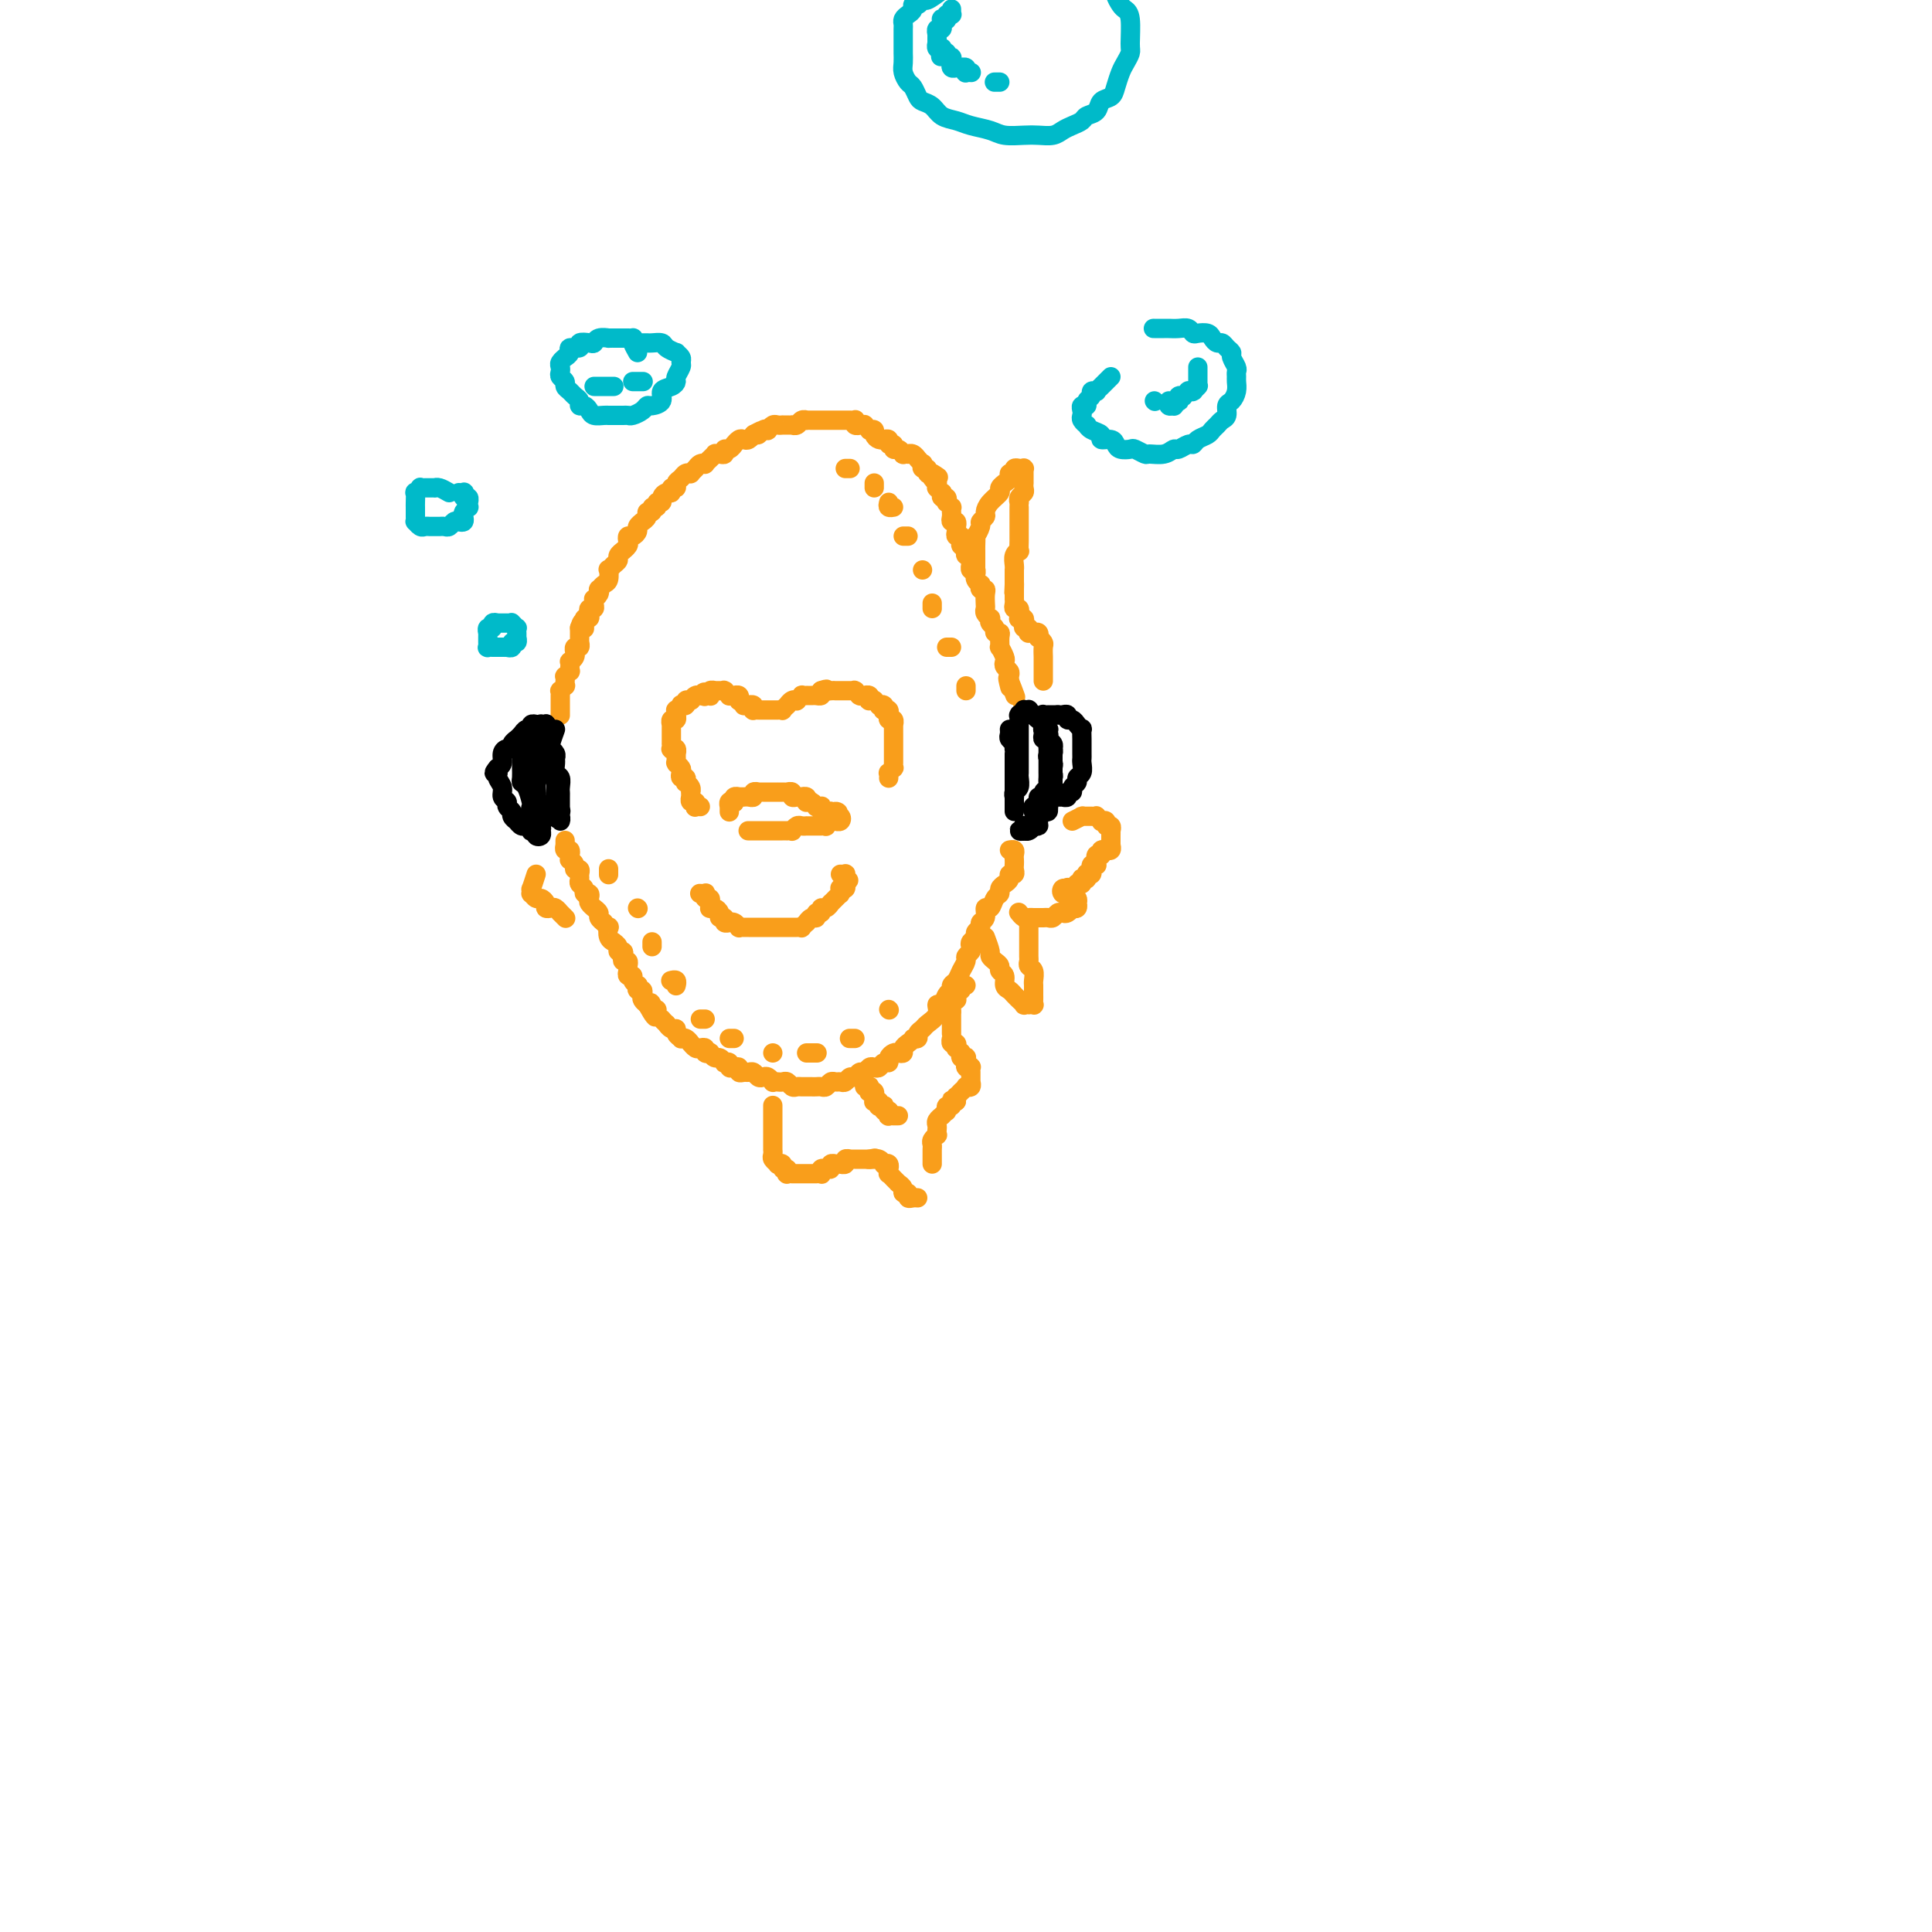 <svg viewBox='0 0 400 400' version='1.1' xmlns='http://www.w3.org/2000/svg' xmlns:xlink='http://www.w3.org/1999/xlink'><g fill='none' stroke='#F99E1B' stroke-width='4' stroke-linecap='round' stroke-linejoin='round'><path d='M116,148c-0.000,-0.033 -0.000,-0.065 0,0c0.000,0.065 0.000,0.229 0,0c-0.000,-0.229 -0.000,-0.850 0,-1c0.000,-0.150 0.000,0.171 0,0c-0.000,-0.171 -0.000,-0.834 0,-1c0.000,-0.166 0.000,0.165 0,0c-0.000,-0.165 -0.000,-0.828 0,-1c0.000,-0.172 0.000,0.146 0,0c-0.000,-0.146 -0.001,-0.756 0,-1c0.001,-0.244 0.004,-0.122 0,0c-0.004,0.122 -0.015,0.244 0,0c0.015,-0.244 0.057,-0.854 0,-1c-0.057,-0.146 -0.211,0.171 0,0c0.211,-0.171 0.789,-0.829 1,-1c0.211,-0.171 0.057,0.146 0,0c-0.057,-0.146 -0.016,-0.756 0,-1c0.016,-0.244 0.008,-0.122 0,0c-0.008,0.122 -0.016,0.244 0,0c0.016,-0.244 0.057,-0.854 0,-1c-0.057,-0.146 -0.211,0.172 0,0c0.211,-0.172 0.789,-0.835 1,-1c0.211,-0.165 0.056,0.167 0,0c-0.056,-0.167 -0.011,-0.832 0,-1c0.011,-0.168 -0.011,0.161 0,0c0.011,-0.161 0.056,-0.813 0,-1c-0.056,-0.187 -0.212,0.089 0,0c0.212,-0.089 0.793,-0.545 1,-1c0.207,-0.455 0.041,-0.911 0,-1c-0.041,-0.089 0.041,0.187 0,0c-0.041,-0.187 -0.207,-0.837 0,-1c0.207,-0.163 0.788,0.163 1,0c0.212,-0.163 0.057,-0.813 0,-1c-0.057,-0.187 -0.015,0.091 0,0c0.015,-0.091 0.004,-0.550 0,-1c-0.004,-0.450 -0.001,-0.890 0,-1c0.001,-0.110 0.000,0.112 0,0c-0.000,-0.112 -0.000,-0.556 0,-1'/><path d='M120,130c0.846,-2.719 0.963,-0.518 1,0c0.037,0.518 -0.004,-0.649 0,-1c0.004,-0.351 0.053,0.112 0,0c-0.053,-0.112 -0.206,-0.800 0,-1c0.206,-0.200 0.773,0.087 1,0c0.227,-0.087 0.114,-0.549 0,-1c-0.114,-0.451 -0.228,-0.891 0,-1c0.228,-0.109 0.797,0.112 1,0c0.203,-0.112 0.041,-0.556 0,-1c-0.041,-0.444 0.041,-0.889 0,-1c-0.041,-0.111 -0.204,0.110 0,0c0.204,-0.110 0.776,-0.553 1,-1c0.224,-0.447 0.099,-0.898 0,-1c-0.099,-0.102 -0.171,0.145 0,0c0.171,-0.145 0.584,-0.683 1,-1c0.416,-0.317 0.833,-0.414 1,-1c0.167,-0.586 0.082,-1.662 0,-2c-0.082,-0.338 -0.162,0.063 0,0c0.162,-0.063 0.564,-0.590 1,-1c0.436,-0.410 0.905,-0.701 1,-1c0.095,-0.299 -0.185,-0.605 0,-1c0.185,-0.395 0.833,-0.880 1,-1c0.167,-0.120 -0.149,0.126 0,0c0.149,-0.126 0.762,-0.625 1,-1c0.238,-0.375 0.101,-0.625 0,-1c-0.101,-0.375 -0.167,-0.875 0,-1c0.167,-0.125 0.567,0.124 1,0c0.433,-0.124 0.900,-0.621 1,-1c0.100,-0.379 -0.165,-0.640 0,-1c0.165,-0.360 0.761,-0.818 1,-1c0.239,-0.182 0.121,-0.086 0,0c-0.121,0.086 -0.244,0.163 0,0c0.244,-0.163 0.854,-0.564 1,-1c0.146,-0.436 -0.172,-0.905 0,-1c0.172,-0.095 0.835,0.186 1,0c0.165,-0.186 -0.167,-0.837 0,-1c0.167,-0.163 0.832,0.163 1,0c0.168,-0.163 -0.161,-0.813 0,-1c0.161,-0.187 0.813,0.089 1,0c0.187,-0.089 -0.089,-0.545 0,-1c0.089,-0.455 0.545,-0.910 1,-1c0.455,-0.090 0.910,0.183 1,0c0.090,-0.183 -0.183,-0.823 0,-1c0.183,-0.177 0.824,0.110 1,0c0.176,-0.110 -0.111,-0.617 0,-1c0.111,-0.383 0.621,-0.641 1,-1c0.379,-0.359 0.626,-0.818 1,-1c0.374,-0.182 0.875,-0.088 1,0c0.125,0.088 -0.125,0.168 0,0c0.125,-0.168 0.626,-0.585 1,-1c0.374,-0.415 0.621,-0.828 1,-1c0.379,-0.172 0.890,-0.102 1,0c0.110,0.102 -0.182,0.238 0,0c0.182,-0.238 0.836,-0.849 1,-1c0.164,-0.151 -0.162,0.157 0,0c0.162,-0.157 0.813,-0.778 1,-1c0.187,-0.222 -0.091,-0.044 0,0c0.091,0.044 0.550,-0.045 1,0c0.450,0.045 0.890,0.223 1,0c0.110,-0.223 -0.111,-0.848 0,-1c0.111,-0.152 0.555,0.169 1,0c0.445,-0.169 0.893,-0.829 1,-1c0.107,-0.171 -0.125,0.147 0,0c0.125,-0.147 0.608,-0.758 1,-1c0.392,-0.242 0.693,-0.117 1,0c0.307,0.117 0.621,0.224 1,0c0.379,-0.224 0.823,-0.778 1,-1c0.177,-0.222 0.089,-0.111 0,0'/><path d='M156,90c2.968,-1.797 1.387,-0.289 1,0c-0.387,0.289 0.421,-0.641 1,-1c0.579,-0.359 0.930,-0.149 1,0c0.070,0.149 -0.140,0.236 0,0c0.140,-0.236 0.629,-0.795 1,-1c0.371,-0.205 0.625,-0.055 1,0c0.375,0.055 0.870,0.014 1,0c0.130,-0.014 -0.106,-0.003 0,0c0.106,0.003 0.553,-0.003 1,0c0.447,0.003 0.894,0.015 1,0c0.106,-0.015 -0.130,-0.057 0,0c0.130,0.057 0.627,0.211 1,0c0.373,-0.211 0.621,-0.789 1,-1c0.379,-0.211 0.890,-0.057 1,0c0.110,0.057 -0.182,0.015 0,0c0.182,-0.015 0.837,-0.004 1,0c0.163,0.004 -0.166,0.001 0,0c0.166,-0.001 0.828,-0.000 1,0c0.172,0.000 -0.147,0.000 0,0c0.147,-0.000 0.761,-0.000 1,0c0.239,0.000 0.102,0.000 0,0c-0.102,-0.000 -0.168,-0.000 0,0c0.168,0.000 0.571,0.000 1,0c0.429,-0.000 0.886,-0.000 1,0c0.114,0.000 -0.114,0.000 0,0c0.114,-0.000 0.570,-0.000 1,0c0.430,0.000 0.832,0.000 1,0c0.168,-0.000 0.100,-0.000 0,0c-0.100,0.000 -0.233,0.000 0,0c0.233,-0.000 0.833,-0.001 1,0c0.167,0.001 -0.100,0.004 0,0c0.100,-0.004 0.567,-0.015 1,0c0.433,0.015 0.833,0.057 1,0c0.167,-0.057 0.101,-0.211 0,0c-0.101,0.211 -0.238,0.788 0,1c0.238,0.212 0.853,0.061 1,0c0.147,-0.061 -0.172,-0.030 0,0c0.172,0.030 0.835,0.060 1,0c0.165,-0.060 -0.167,-0.209 0,0c0.167,0.209 0.832,0.778 1,1c0.168,0.222 -0.161,0.098 0,0c0.161,-0.098 0.813,-0.170 1,0c0.187,0.170 -0.089,0.580 0,1c0.089,0.420 0.545,0.849 1,1c0.455,0.151 0.911,0.025 1,0c0.089,-0.025 -0.187,0.050 0,0c0.187,-0.050 0.837,-0.225 1,0c0.163,0.225 -0.163,0.849 0,1c0.163,0.151 0.813,-0.170 1,0c0.187,0.170 -0.090,0.830 0,1c0.090,0.170 0.545,-0.150 1,0c0.455,0.150 0.909,0.771 1,1c0.091,0.229 -0.182,0.065 0,0c0.182,-0.065 0.820,-0.031 1,0c0.180,0.031 -0.096,0.060 0,0c0.096,-0.060 0.565,-0.208 1,0c0.435,0.208 0.835,0.773 1,1c0.165,0.227 0.096,0.118 0,0c-0.096,-0.118 -0.218,-0.243 0,0c0.218,0.243 0.776,0.853 1,1c0.224,0.147 0.115,-0.171 0,0c-0.115,0.171 -0.237,0.829 0,1c0.237,0.171 0.833,-0.146 1,0c0.167,0.146 -0.095,0.756 0,1c0.095,0.244 0.548,0.122 1,0'/><path d='M193,98c2.492,1.659 0.720,0.305 0,0c-0.720,-0.305 -0.390,0.439 0,1c0.390,0.561 0.840,0.939 1,1c0.160,0.061 0.029,-0.195 0,0c-0.029,0.195 0.044,0.841 0,1c-0.044,0.159 -0.204,-0.169 0,0c0.204,0.169 0.773,0.834 1,1c0.227,0.166 0.112,-0.167 0,0c-0.112,0.167 -0.222,0.833 0,1c0.222,0.167 0.778,-0.167 1,0c0.222,0.167 0.112,0.833 0,1c-0.112,0.167 -0.226,-0.166 0,0c0.226,0.166 0.793,0.832 1,1c0.207,0.168 0.054,-0.161 0,0c-0.054,0.161 -0.011,0.813 0,1c0.011,0.187 -0.011,-0.089 0,0c0.011,0.089 0.055,0.545 0,1c-0.055,0.455 -0.211,0.909 0,1c0.211,0.091 0.788,-0.182 1,0c0.212,0.182 0.061,0.818 0,1c-0.061,0.182 -0.030,-0.091 0,0c0.030,0.091 0.061,0.545 0,1c-0.061,0.455 -0.214,0.911 0,1c0.214,0.089 0.793,-0.187 1,0c0.207,0.187 0.041,0.838 0,1c-0.041,0.162 0.041,-0.167 0,0c-0.041,0.167 -0.207,0.828 0,1c0.207,0.172 0.786,-0.146 1,0c0.214,0.146 0.061,0.756 0,1c-0.061,0.244 -0.030,0.122 0,0c0.030,-0.122 0.061,-0.244 0,0c-0.061,0.244 -0.212,0.854 0,1c0.212,0.146 0.789,-0.172 1,0c0.211,0.172 0.055,0.835 0,1c-0.055,0.165 -0.011,-0.167 0,0c0.011,0.167 -0.011,0.833 0,1c0.011,0.167 0.056,-0.166 0,0c-0.056,0.166 -0.212,0.832 0,1c0.212,0.168 0.793,-0.161 1,0c0.207,0.161 0.042,0.813 0,1c-0.042,0.187 0.040,-0.089 0,0c-0.040,0.089 -0.203,0.545 0,1c0.203,0.455 0.772,0.908 1,1c0.228,0.092 0.113,-0.179 0,0c-0.113,0.179 -0.226,0.807 0,1c0.226,0.193 0.792,-0.051 1,0c0.208,0.051 0.060,0.396 0,1c-0.060,0.604 -0.030,1.467 0,2c0.030,0.533 0.059,0.734 0,1c-0.059,0.266 -0.208,0.596 0,1c0.208,0.404 0.773,0.883 1,1c0.227,0.117 0.117,-0.127 0,0c-0.117,0.127 -0.242,0.624 0,1c0.242,0.376 0.850,0.631 1,1c0.150,0.369 -0.157,0.854 0,1c0.157,0.146 0.778,-0.045 1,0c0.222,0.045 0.046,0.327 0,1c-0.046,0.673 0.039,1.739 0,2c-0.039,0.261 -0.203,-0.281 0,0c0.203,0.281 0.772,1.384 1,2c0.228,0.616 0.114,0.743 0,1c-0.114,0.257 -0.227,0.643 0,1c0.227,0.357 0.793,0.683 1,1c0.207,0.317 0.056,0.624 0,1c-0.056,0.376 -0.016,0.822 0,1c0.016,0.178 0.008,0.089 0,0'/><path d='M209,141c2.475,6.592 0.663,1.571 0,0c-0.663,-1.571 -0.179,0.308 0,1c0.179,0.692 0.051,0.198 0,0c-0.051,-0.198 -0.026,-0.099 0,0'/><path d='M117,174c0.002,0.414 0.004,0.828 0,1c-0.004,0.172 -0.015,0.103 0,0c0.015,-0.103 0.057,-0.239 0,0c-0.057,0.239 -0.211,0.853 0,1c0.211,0.147 0.788,-0.171 1,0c0.212,0.171 0.061,0.833 0,1c-0.061,0.167 -0.031,-0.162 0,0c0.031,0.162 0.065,0.813 0,1c-0.065,0.187 -0.228,-0.091 0,0c0.228,0.091 0.846,0.549 1,1c0.154,0.451 -0.156,0.894 0,1c0.156,0.106 0.778,-0.127 1,0c0.222,0.127 0.044,0.612 0,1c-0.044,0.388 0.044,0.677 0,1c-0.044,0.323 -0.222,0.678 0,1c0.222,0.322 0.843,0.611 1,1c0.157,0.389 -0.150,0.879 0,1c0.150,0.121 0.759,-0.125 1,0c0.241,0.125 0.116,0.621 0,1c-0.116,0.379 -0.223,0.640 0,1c0.223,0.360 0.777,0.817 1,1c0.223,0.183 0.116,0.092 0,0c-0.116,-0.092 -0.242,-0.183 0,0c0.242,0.183 0.853,0.642 1,1c0.147,0.358 -0.171,0.616 0,1c0.171,0.384 0.829,0.894 1,1c0.171,0.106 -0.146,-0.192 0,0c0.146,0.192 0.756,0.874 1,1c0.244,0.126 0.122,-0.303 0,0c-0.122,0.303 -0.244,1.339 0,2c0.244,0.661 0.854,0.947 1,1c0.146,0.053 -0.171,-0.127 0,0c0.171,0.127 0.829,0.560 1,1c0.171,0.440 -0.147,0.888 0,1c0.147,0.112 0.757,-0.110 1,0c0.243,0.110 0.118,0.554 0,1c-0.118,0.446 -0.229,0.894 0,1c0.229,0.106 0.797,-0.130 1,0c0.203,0.130 0.039,0.626 0,1c-0.039,0.374 0.046,0.626 0,1c-0.046,0.374 -0.222,0.870 0,1c0.222,0.130 0.843,-0.105 1,0c0.157,0.105 -0.150,0.549 0,1c0.150,0.451 0.758,0.908 1,1c0.242,0.092 0.117,-0.183 0,0c-0.117,0.183 -0.225,0.822 0,1c0.225,0.178 0.782,-0.107 1,0c0.218,0.107 0.097,0.606 0,1c-0.097,0.394 -0.171,0.684 0,1c0.171,0.316 0.585,0.658 1,1'/><path d='M134,208c2.874,5.196 1.559,1.186 1,0c-0.559,-1.186 -0.361,0.452 0,1c0.361,0.548 0.885,0.007 1,0c0.115,-0.007 -0.180,0.519 0,1c0.180,0.481 0.836,0.918 1,1c0.164,0.082 -0.162,-0.189 0,0c0.162,0.189 0.813,0.838 1,1c0.187,0.162 -0.089,-0.163 0,0c0.089,0.163 0.545,0.815 1,1c0.455,0.185 0.909,-0.095 1,0c0.091,0.095 -0.182,0.565 0,1c0.182,0.435 0.818,0.833 1,1c0.182,0.167 -0.092,0.101 0,0c0.092,-0.101 0.549,-0.237 1,0c0.451,0.237 0.895,0.847 1,1c0.105,0.153 -0.131,-0.151 0,0c0.131,0.151 0.627,0.759 1,1c0.373,0.241 0.621,0.116 1,0c0.379,-0.116 0.889,-0.223 1,0c0.111,0.223 -0.178,0.777 0,1c0.178,0.223 0.822,0.116 1,0c0.178,-0.116 -0.111,-0.241 0,0c0.111,0.241 0.622,0.848 1,1c0.378,0.152 0.622,-0.152 1,0c0.378,0.152 0.889,0.759 1,1c0.111,0.241 -0.176,0.116 0,0c0.176,-0.116 0.817,-0.223 1,0c0.183,0.223 -0.092,0.778 0,1c0.092,0.222 0.549,0.112 1,0c0.451,-0.112 0.894,-0.227 1,0c0.106,0.227 -0.126,0.797 0,1c0.126,0.203 0.611,0.041 1,0c0.389,-0.041 0.681,0.041 1,0c0.319,-0.041 0.664,-0.203 1,0c0.336,0.203 0.664,0.772 1,1c0.336,0.228 0.682,0.113 1,0c0.318,-0.113 0.610,-0.226 1,0c0.390,0.226 0.878,0.792 1,1c0.122,0.208 -0.122,0.060 0,0c0.122,-0.060 0.610,-0.030 1,0c0.390,0.030 0.682,0.061 1,0c0.318,-0.061 0.663,-0.212 1,0c0.337,0.212 0.668,0.789 1,1c0.332,0.211 0.666,0.057 1,0c0.334,-0.057 0.667,-0.015 1,0c0.333,0.015 0.667,0.005 1,0c0.333,-0.005 0.667,-0.005 1,0c0.333,0.005 0.667,0.016 1,0c0.333,-0.016 0.667,-0.057 1,0c0.333,0.057 0.667,0.213 1,0c0.333,-0.213 0.667,-0.793 1,-1c0.333,-0.207 0.667,-0.040 1,0c0.333,0.040 0.667,-0.046 1,0c0.333,0.046 0.667,0.223 1,0c0.333,-0.223 0.667,-0.848 1,-1c0.333,-0.152 0.667,0.169 1,0c0.333,-0.169 0.667,-0.829 1,-1c0.333,-0.171 0.666,0.146 1,0c0.334,-0.146 0.668,-0.756 1,-1c0.332,-0.244 0.663,-0.121 1,0c0.337,0.121 0.682,0.239 1,0c0.318,-0.239 0.610,-0.835 1,-1c0.390,-0.165 0.879,0.100 1,0c0.121,-0.100 -0.126,-0.566 0,-1c0.126,-0.434 0.625,-0.837 1,-1c0.375,-0.163 0.626,-0.085 1,0c0.374,0.085 0.870,0.177 1,0c0.130,-0.177 -0.106,-0.622 0,-1c0.106,-0.378 0.553,-0.689 1,-1'/><path d='M188,216c1.864,-1.322 1.023,-1.127 1,-1c-0.023,0.127 0.772,0.186 1,0c0.228,-0.186 -0.112,-0.618 0,-1c0.112,-0.382 0.674,-0.713 1,-1c0.326,-0.287 0.416,-0.528 1,-1c0.584,-0.472 1.663,-1.173 2,-2c0.337,-0.827 -0.068,-1.780 0,-2c0.068,-0.220 0.610,0.293 1,0c0.390,-0.293 0.629,-1.391 1,-2c0.371,-0.609 0.874,-0.730 1,-1c0.126,-0.270 -0.125,-0.688 0,-1c0.125,-0.312 0.626,-0.517 1,-1c0.374,-0.483 0.622,-1.243 1,-2c0.378,-0.757 0.885,-1.512 1,-2c0.115,-0.488 -0.161,-0.708 0,-1c0.161,-0.292 0.760,-0.656 1,-1c0.240,-0.344 0.121,-0.670 0,-1c-0.121,-0.330 -0.244,-0.666 0,-1c0.244,-0.334 0.854,-0.665 1,-1c0.146,-0.335 -0.172,-0.672 0,-1c0.172,-0.328 0.834,-0.646 1,-1c0.166,-0.354 -0.163,-0.743 0,-1c0.163,-0.257 0.818,-0.384 1,-1c0.182,-0.616 -0.110,-1.723 0,-2c0.110,-0.277 0.621,0.277 1,0c0.379,-0.277 0.628,-1.383 1,-2c0.372,-0.617 0.869,-0.744 1,-1c0.131,-0.256 -0.105,-0.642 0,-1c0.105,-0.358 0.550,-0.687 1,-1c0.450,-0.313 0.905,-0.609 1,-1c0.095,-0.391 -0.171,-0.878 0,-1c0.171,-0.122 0.778,0.122 1,0c0.222,-0.122 0.061,-0.611 0,-1c-0.061,-0.389 -0.020,-0.679 0,-1c0.020,-0.321 0.019,-0.675 0,-1c-0.019,-0.325 -0.057,-0.623 0,-1c0.057,-0.377 0.208,-0.832 0,-1c-0.208,-0.168 -0.774,-0.048 -1,0c-0.226,0.048 -0.113,0.024 0,0'/><path d='M151,168c0.000,-0.030 0.000,-0.060 0,0c-0.000,0.060 -0.001,0.208 0,0c0.001,-0.208 0.004,-0.774 0,-1c-0.004,-0.226 -0.015,-0.112 0,0c0.015,0.112 0.056,0.222 0,0c-0.056,-0.222 -0.207,-0.778 0,-1c0.207,-0.222 0.773,-0.112 1,0c0.227,0.112 0.114,0.226 0,0c-0.114,-0.226 -0.228,-0.793 0,-1c0.228,-0.207 0.797,-0.056 1,0c0.203,0.056 0.040,0.015 0,0c-0.040,-0.015 0.045,-0.004 0,0c-0.045,0.004 -0.218,0.002 0,0c0.218,-0.002 0.828,-0.004 1,0c0.172,0.004 -0.093,0.015 0,0c0.093,-0.015 0.546,-0.057 1,0c0.454,0.057 0.910,0.211 1,0c0.090,-0.211 -0.187,-0.789 0,-1c0.187,-0.211 0.837,-0.057 1,0c0.163,0.057 -0.163,0.015 0,0c0.163,-0.015 0.813,-0.004 1,0c0.187,0.004 -0.090,0.001 0,0c0.090,-0.001 0.545,-0.000 1,0c0.455,0.000 0.909,0.000 1,0c0.091,-0.000 -0.182,-0.000 0,0c0.182,0.000 0.818,0.000 1,0c0.182,-0.000 -0.091,-0.001 0,0c0.091,0.001 0.545,0.004 1,0c0.455,-0.004 0.909,-0.015 1,0c0.091,0.015 -0.182,0.057 0,0c0.182,-0.057 0.818,-0.211 1,0c0.182,0.211 -0.091,0.788 0,1c0.091,0.212 0.546,0.061 1,0c0.454,-0.061 0.905,-0.030 1,0c0.095,0.030 -0.168,0.060 0,0c0.168,-0.060 0.767,-0.208 1,0c0.233,0.208 0.100,0.774 0,1c-0.100,0.226 -0.167,0.113 0,0c0.167,-0.113 0.567,-0.228 1,0c0.433,0.228 0.900,0.797 1,1c0.100,0.203 -0.165,0.040 0,0c0.165,-0.040 0.761,0.042 1,0c0.239,-0.042 0.120,-0.207 0,0c-0.120,0.207 -0.242,0.788 0,1c0.242,0.212 0.848,0.057 1,0c0.152,-0.057 -0.151,-0.015 0,0c0.151,0.015 0.758,0.004 1,0c0.242,-0.004 0.121,-0.002 0,0'/><path d='M172,168c2.393,0.558 1.377,-0.048 1,0c-0.377,0.048 -0.114,0.749 0,1c0.114,0.251 0.079,0.053 0,0c-0.079,-0.053 -0.203,0.039 0,0c0.203,-0.039 0.731,-0.207 1,0c0.269,0.207 0.278,0.791 0,1c-0.278,0.209 -0.844,0.042 -1,0c-0.156,-0.042 0.098,0.041 0,0c-0.098,-0.041 -0.547,-0.207 -1,0c-0.453,0.207 -0.909,0.788 -1,1c-0.091,0.212 0.182,0.057 0,0c-0.182,-0.057 -0.818,-0.015 -1,0c-0.182,0.015 0.091,0.004 0,0c-0.091,-0.004 -0.545,-0.001 -1,0c-0.455,0.001 -0.909,0.001 -1,0c-0.091,-0.001 0.183,-0.001 0,0c-0.183,0.001 -0.824,0.004 -1,0c-0.176,-0.004 0.112,-0.015 0,0c-0.112,0.015 -0.622,0.057 -1,0c-0.378,-0.057 -0.622,-0.211 -1,0c-0.378,0.211 -0.889,0.789 -1,1c-0.111,0.211 0.178,0.057 0,0c-0.178,-0.057 -0.822,-0.015 -1,0c-0.178,0.015 0.111,0.004 0,0c-0.111,-0.004 -0.621,-0.001 -1,0c-0.379,0.001 -0.627,0.000 -1,0c-0.373,-0.000 -0.869,-0.000 -1,0c-0.131,0.000 0.104,0.000 0,0c-0.104,-0.000 -0.549,-0.000 -1,0c-0.451,0.000 -0.910,0.000 -1,0c-0.090,-0.000 0.187,-0.000 0,0c-0.187,0.000 -0.838,0.000 -1,0c-0.162,-0.000 0.167,-0.000 0,0c-0.167,0.000 -0.829,0.000 -1,0c-0.171,-0.000 0.150,-0.000 0,0c-0.150,0.000 -0.772,0.000 -1,0c-0.228,-0.000 -0.061,-0.000 0,0c0.061,0.000 0.018,0.000 0,0c-0.018,-0.000 -0.009,-0.000 0,0'/><path d='M145,167c-0.415,-0.033 -0.829,-0.065 -1,0c-0.171,0.065 -0.098,0.229 0,0c0.098,-0.229 0.223,-0.850 0,-1c-0.223,-0.150 -0.792,0.171 -1,0c-0.208,-0.171 -0.055,-0.833 0,-1c0.055,-0.167 0.011,0.161 0,0c-0.011,-0.161 0.011,-0.813 0,-1c-0.011,-0.187 -0.054,0.089 0,0c0.054,-0.089 0.207,-0.545 0,-1c-0.207,-0.455 -0.774,-0.910 -1,-1c-0.226,-0.090 -0.112,0.183 0,0c0.112,-0.183 0.222,-0.823 0,-1c-0.222,-0.177 -0.778,0.110 -1,0c-0.222,-0.110 -0.112,-0.617 0,-1c0.112,-0.383 0.226,-0.643 0,-1c-0.226,-0.357 -0.793,-0.813 -1,-1c-0.207,-0.187 -0.055,-0.107 0,0c0.055,0.107 0.015,0.240 0,0c-0.015,-0.240 -0.003,-0.853 0,-1c0.003,-0.147 -0.003,0.170 0,0c0.003,-0.170 0.015,-0.829 0,-1c-0.015,-0.171 -0.057,0.146 0,0c0.057,-0.146 0.211,-0.756 0,-1c-0.211,-0.244 -0.789,-0.121 -1,0c-0.211,0.121 -0.057,0.238 0,0c0.057,-0.238 0.015,-0.833 0,-1c-0.015,-0.167 -0.004,0.095 0,0c0.004,-0.095 0.001,-0.548 0,-1c-0.001,-0.452 -0.000,-0.905 0,-1c0.000,-0.095 0.000,0.167 0,0c-0.000,-0.167 0.000,-0.762 0,-1c-0.000,-0.238 -0.001,-0.121 0,0c0.001,0.121 0.004,0.244 0,0c-0.004,-0.244 -0.015,-0.854 0,-1c0.015,-0.146 0.057,0.171 0,0c-0.057,-0.171 -0.211,-0.831 0,-1c0.211,-0.169 0.789,0.152 1,0c0.211,-0.152 0.057,-0.777 0,-1c-0.057,-0.223 -0.016,-0.045 0,0c0.016,0.045 0.008,-0.044 0,0c-0.008,0.044 -0.017,0.222 0,0c0.017,-0.222 0.061,-0.843 0,-1c-0.061,-0.157 -0.228,0.150 0,0c0.228,-0.150 0.849,-0.758 1,-1c0.151,-0.242 -0.170,-0.118 0,0c0.170,0.118 0.829,0.229 1,0c0.171,-0.229 -0.148,-0.797 0,-1c0.148,-0.203 0.761,-0.040 1,0c0.239,0.040 0.103,-0.042 0,0c-0.103,0.042 -0.172,0.207 0,0c0.172,-0.207 0.585,-0.787 1,-1c0.415,-0.213 0.833,-0.061 1,0c0.167,0.061 0.084,0.030 0,0'/><path d='M145,144c1.171,-1.393 1.097,-0.377 1,0c-0.097,0.377 -0.218,0.115 0,0c0.218,-0.115 0.775,-0.083 1,0c0.225,0.083 0.117,0.218 0,0c-0.117,-0.218 -0.243,-0.791 0,-1c0.243,-0.209 0.853,-0.056 1,0c0.147,0.056 -0.171,0.015 0,0c0.171,-0.015 0.829,-0.005 1,0c0.171,0.005 -0.146,0.005 0,0c0.146,-0.005 0.756,-0.015 1,0c0.244,0.015 0.122,0.057 0,0c-0.122,-0.057 -0.244,-0.211 0,0c0.244,0.211 0.854,0.788 1,1c0.146,0.212 -0.171,0.061 0,0c0.171,-0.061 0.831,-0.030 1,0c0.169,0.030 -0.152,0.060 0,0c0.152,-0.060 0.777,-0.208 1,0c0.223,0.208 0.045,0.774 0,1c-0.045,0.226 0.045,0.113 0,0c-0.045,-0.113 -0.223,-0.226 0,0c0.223,0.226 0.848,0.792 1,1c0.152,0.208 -0.169,0.060 0,0c0.169,-0.060 0.829,-0.030 1,0c0.171,0.030 -0.147,0.061 0,0c0.147,-0.061 0.758,-0.212 1,0c0.242,0.212 0.116,0.789 0,1c-0.116,0.211 -0.223,0.057 0,0c0.223,-0.057 0.777,-0.015 1,0c0.223,0.015 0.116,0.004 0,0c-0.116,-0.004 -0.242,-0.001 0,0c0.242,0.001 0.853,0.000 1,0c0.147,-0.000 -0.171,-0.000 0,0c0.171,0.000 0.829,0.000 1,0c0.171,-0.000 -0.146,-0.000 0,0c0.146,0.000 0.756,0.000 1,0c0.244,-0.000 0.122,-0.000 0,0c-0.122,0.000 -0.244,0.001 0,0c0.244,-0.001 0.854,-0.004 1,0c0.146,0.004 -0.171,0.015 0,0c0.171,-0.015 0.830,-0.056 1,0c0.170,0.056 -0.148,0.207 0,0c0.148,-0.207 0.762,-0.774 1,-1c0.238,-0.226 0.101,-0.112 0,0c-0.101,0.112 -0.167,0.222 0,0c0.167,-0.222 0.565,-0.778 1,-1c0.435,-0.222 0.905,-0.112 1,0c0.095,0.112 -0.184,0.226 0,0c0.184,-0.226 0.833,-0.793 1,-1c0.167,-0.207 -0.148,-0.055 0,0c0.148,0.055 0.761,0.015 1,0c0.239,-0.015 0.106,-0.003 0,0c-0.106,0.003 -0.186,-0.002 0,0c0.186,0.002 0.637,0.011 1,0c0.363,-0.011 0.636,-0.041 1,0c0.364,0.041 0.818,0.155 1,0c0.182,-0.155 0.091,-0.577 0,-1'/><path d='M170,143c1.730,-0.619 1.056,-0.166 1,0c-0.056,0.166 0.506,0.044 1,0c0.494,-0.044 0.920,-0.012 1,0c0.080,0.012 -0.185,0.003 0,0c0.185,-0.003 0.819,-0.001 1,0c0.181,0.001 -0.091,0.000 0,0c0.091,-0.000 0.547,0.000 1,0c0.453,-0.000 0.905,-0.001 1,0c0.095,0.001 -0.167,0.004 0,0c0.167,-0.004 0.763,-0.015 1,0c0.237,0.015 0.115,0.057 0,0c-0.115,-0.057 -0.223,-0.211 0,0c0.223,0.211 0.777,0.789 1,1c0.223,0.211 0.116,0.056 0,0c-0.116,-0.056 -0.241,-0.011 0,0c0.241,0.011 0.848,-0.011 1,0c0.152,0.011 -0.151,0.056 0,0c0.151,-0.056 0.757,-0.212 1,0c0.243,0.212 0.122,0.793 0,1c-0.122,0.207 -0.244,0.042 0,0c0.244,-0.042 0.854,0.040 1,0c0.146,-0.040 -0.171,-0.203 0,0c0.171,0.203 0.829,0.773 1,1c0.171,0.227 -0.147,0.112 0,0c0.147,-0.112 0.757,-0.223 1,0c0.243,0.223 0.118,0.778 0,1c-0.118,0.222 -0.227,0.111 0,0c0.227,-0.111 0.792,-0.222 1,0c0.208,0.222 0.060,0.776 0,1c-0.060,0.224 -0.030,0.117 0,0c0.030,-0.117 0.061,-0.244 0,0c-0.061,0.244 -0.212,0.858 0,1c0.212,0.142 0.789,-0.187 1,0c0.211,0.187 0.057,0.891 0,1c-0.057,0.109 -0.015,-0.378 0,0c0.015,0.378 0.004,1.621 0,2c-0.004,0.379 -0.001,-0.105 0,0c0.001,0.105 0.000,0.799 0,1c-0.000,0.201 -0.000,-0.091 0,0c0.000,0.091 0.000,0.564 0,1c-0.000,0.436 -0.000,0.834 0,1c0.000,0.166 0.000,0.101 0,0c-0.000,-0.101 -0.000,-0.238 0,0c0.000,0.238 0.000,0.852 0,1c-0.000,0.148 -0.000,-0.170 0,0c0.000,0.170 0.000,0.829 0,1c-0.000,0.171 -0.000,-0.146 0,0c0.000,0.146 0.001,0.756 0,1c-0.001,0.244 -0.004,0.122 0,0c0.004,-0.122 0.015,-0.244 0,0c-0.015,0.244 -0.057,0.854 0,1c0.057,0.146 0.211,-0.171 0,0c-0.211,0.171 -0.789,0.830 -1,1c-0.211,0.170 -0.057,-0.151 0,0c0.057,0.151 0.015,0.772 0,1c-0.015,0.228 -0.004,0.061 0,0c0.004,-0.061 0.001,-0.018 0,0c-0.001,0.018 -0.001,0.009 0,0'/><path d='M145,185c-0.111,-0.009 -0.222,-0.017 0,0c0.222,0.017 0.777,0.060 1,0c0.223,-0.060 0.112,-0.223 0,0c-0.112,0.223 -0.227,0.830 0,1c0.227,0.170 0.796,-0.099 1,0c0.204,0.099 0.045,0.565 0,1c-0.045,0.435 0.025,0.839 0,1c-0.025,0.161 -0.146,0.081 0,0c0.146,-0.081 0.560,-0.161 1,0c0.440,0.161 0.906,0.565 1,1c0.094,0.435 -0.186,0.901 0,1c0.186,0.099 0.837,-0.171 1,0c0.163,0.171 -0.163,0.782 0,1c0.163,0.218 0.813,0.044 1,0c0.187,-0.044 -0.091,0.041 0,0c0.091,-0.041 0.549,-0.207 1,0c0.451,0.207 0.894,0.788 1,1c0.106,0.212 -0.125,0.057 0,0c0.125,-0.057 0.607,-0.015 1,0c0.393,0.015 0.697,0.004 1,0c0.303,-0.004 0.606,-0.001 1,0c0.394,0.001 0.880,0.000 1,0c0.120,-0.000 -0.126,-0.000 0,0c0.126,0.000 0.625,0.000 1,0c0.375,-0.000 0.625,-0.000 1,0c0.375,0.000 0.874,0.000 1,0c0.126,-0.000 -0.121,-0.000 0,0c0.121,0.000 0.609,0.000 1,0c0.391,-0.000 0.683,-0.000 1,0c0.317,0.000 0.658,0.001 1,0c0.342,-0.001 0.684,-0.004 1,0c0.316,0.004 0.606,0.016 1,0c0.394,-0.016 0.893,-0.061 1,0c0.107,0.061 -0.177,0.228 0,0c0.177,-0.228 0.817,-0.850 1,-1c0.183,-0.150 -0.091,0.171 0,0c0.091,-0.171 0.545,-0.835 1,-1c0.455,-0.165 0.909,0.167 1,0c0.091,-0.167 -0.182,-0.833 0,-1c0.182,-0.167 0.818,0.167 1,0c0.182,-0.167 -0.091,-0.833 0,-1c0.091,-0.167 0.547,0.165 1,0c0.453,-0.165 0.905,-0.828 1,-1c0.095,-0.172 -0.167,0.146 0,0c0.167,-0.146 0.763,-0.757 1,-1c0.237,-0.243 0.116,-0.117 0,0c-0.116,0.117 -0.227,0.224 0,0c0.227,-0.224 0.792,-0.778 1,-1c0.208,-0.222 0.059,-0.111 0,0c-0.059,0.111 -0.030,0.223 0,0c0.030,-0.223 0.060,-0.781 0,-1c-0.060,-0.219 -0.208,-0.097 0,0c0.208,0.097 0.774,0.171 1,0c0.226,-0.171 0.113,-0.585 0,-1'/><path d='M175,183c1.392,-1.410 0.373,-0.434 0,0c-0.373,0.434 -0.099,0.327 0,0c0.099,-0.327 0.023,-0.872 0,-1c-0.023,-0.128 0.008,0.162 0,0c-0.008,-0.162 -0.054,-0.775 0,-1c0.054,-0.225 0.207,-0.060 0,0c-0.207,0.060 -0.773,0.017 -1,0c-0.227,-0.017 -0.113,-0.009 0,0'/></g>
<g fill='none' stroke='#000000' stroke-width='4' stroke-linecap='round' stroke-linejoin='round'><path d='M209,151c0.030,0.331 0.061,0.663 0,1c-0.061,0.337 -0.212,0.681 0,1c0.212,0.319 0.789,0.614 1,1c0.211,0.386 0.057,0.862 0,1c-0.057,0.138 -0.015,-0.061 0,0c0.015,0.061 0.004,0.384 0,1c-0.004,0.616 -0.001,1.526 0,2c0.001,0.474 0.000,0.513 0,1c-0.000,0.487 -0.000,1.422 0,2c0.000,0.578 0.000,0.799 0,1c-0.000,0.201 -0.000,0.382 0,1c0.000,0.618 0.000,1.673 0,2c-0.000,0.327 -0.000,-0.073 0,0c0.000,0.073 0.000,0.619 0,1c-0.000,0.381 -0.000,0.595 0,1c0.000,0.405 0.000,0.999 0,1c-0.000,0.001 -0.001,-0.591 0,-1c0.001,-0.409 0.004,-0.633 0,-1c-0.004,-0.367 -0.015,-0.876 0,-1c0.015,-0.124 0.057,0.135 0,0c-0.057,-0.135 -0.211,-0.666 0,-1c0.211,-0.334 0.789,-0.472 1,-1c0.211,-0.528 0.057,-1.447 0,-2c-0.057,-0.553 -0.015,-0.740 0,-1c0.015,-0.260 0.004,-0.594 0,-1c-0.004,-0.406 -0.001,-0.883 0,-1c0.001,-0.117 0.000,0.127 0,0c-0.000,-0.127 -0.000,-0.627 0,-1c0.000,-0.373 0.000,-0.621 0,-1c-0.000,-0.379 -0.000,-0.889 0,-1c0.000,-0.111 0.000,0.176 0,0c-0.000,-0.176 -0.000,-0.817 0,-1c0.000,-0.183 0.000,0.090 0,0c-0.000,-0.090 0.000,-0.545 0,-1c-0.000,-0.455 -0.000,-0.911 0,-1c0.000,-0.089 0.000,0.187 0,0c-0.000,-0.187 -0.000,-0.839 0,-1c0.000,-0.161 0.000,0.168 0,0c-0.000,-0.168 -0.000,-0.833 0,-1c0.000,-0.167 0.000,0.165 0,0c-0.000,-0.165 -0.001,-0.828 0,-1c0.001,-0.172 0.004,0.146 0,0c-0.004,-0.146 -0.016,-0.757 0,-1c0.016,-0.243 0.061,-0.117 0,0c-0.061,0.117 -0.228,0.227 0,0c0.228,-0.227 0.849,-0.789 1,-1c0.151,-0.211 -0.170,-0.070 0,0c0.170,0.070 0.829,0.070 1,0c0.171,-0.070 -0.147,-0.211 0,0c0.147,0.211 0.761,0.775 1,1c0.239,0.225 0.105,0.112 0,0c-0.105,-0.112 -0.182,-0.222 0,0c0.182,0.222 0.623,0.778 1,1c0.377,0.222 0.688,0.111 1,0'/><path d='M216,149c0.713,0.162 -0.005,0.568 0,1c0.005,0.432 0.732,0.889 1,1c0.268,0.111 0.075,-0.125 0,0c-0.075,0.125 -0.034,0.612 0,1c0.034,0.388 0.062,0.676 0,1c-0.062,0.324 -0.213,0.683 0,1c0.213,0.317 0.789,0.592 1,1c0.211,0.408 0.057,0.950 0,1c-0.057,0.050 -0.015,-0.390 0,0c0.015,0.390 0.004,1.610 0,2c-0.004,0.390 -0.001,-0.050 0,0c0.001,0.050 -0.000,0.591 0,1c0.000,0.409 0.001,0.687 0,1c-0.001,0.313 -0.004,0.661 0,1c0.004,0.339 0.015,0.668 0,1c-0.015,0.332 -0.057,0.666 0,1c0.057,0.334 0.212,0.668 0,1c-0.212,0.332 -0.792,0.662 -1,1c-0.208,0.338 -0.046,0.683 0,1c0.046,0.317 -0.025,0.606 0,1c0.025,0.394 0.146,0.893 0,1c-0.146,0.107 -0.560,-0.178 -1,0c-0.440,0.178 -0.905,0.818 -1,1c-0.095,0.182 0.181,-0.095 0,0c-0.181,0.095 -0.819,0.560 -1,1c-0.181,0.440 0.097,0.854 0,1c-0.097,0.146 -0.567,0.025 -1,0c-0.433,-0.025 -0.830,0.046 -1,0c-0.170,-0.046 -0.113,-0.209 0,0c0.113,0.209 0.282,0.789 0,1c-0.282,0.211 -1.014,0.053 -1,0c0.014,-0.053 0.773,-0.000 1,0c0.227,0.000 -0.079,-0.052 0,0c0.079,0.052 0.542,0.208 1,0c0.458,-0.208 0.910,-0.782 1,-1c0.090,-0.218 -0.182,-0.081 0,0c0.182,0.081 0.819,0.106 1,0c0.181,-0.106 -0.095,-0.343 0,-1c0.095,-0.657 0.562,-1.734 1,-2c0.438,-0.266 0.848,0.281 1,0c0.152,-0.281 0.044,-1.389 0,-2c-0.044,-0.611 -0.026,-0.726 0,-1c0.026,-0.274 0.060,-0.708 0,-1c-0.060,-0.292 -0.212,-0.440 0,-1c0.212,-0.560 0.789,-1.530 1,-2c0.211,-0.470 0.056,-0.441 0,-1c-0.056,-0.559 -0.014,-1.708 0,-2c0.014,-0.292 0.000,0.273 0,0c-0.000,-0.273 0.014,-1.384 0,-2c-0.014,-0.616 -0.055,-0.738 0,-1c0.055,-0.262 0.207,-0.663 0,-1c-0.207,-0.337 -0.773,-0.611 -1,-1c-0.227,-0.389 -0.113,-0.893 0,-1c0.113,-0.107 0.226,0.181 0,0c-0.226,-0.181 -0.793,-0.833 -1,-1c-0.207,-0.167 -0.056,0.151 0,0c0.056,-0.151 0.015,-0.770 0,-1c-0.015,-0.230 -0.004,-0.072 0,0c0.004,0.072 0.001,0.058 0,0c-0.001,-0.058 -0.000,-0.159 0,0c0.000,0.159 0.000,0.580 0,1'/><path d='M216,151c-0.308,-1.535 -0.079,-0.374 0,0c0.079,0.374 0.007,-0.040 0,0c-0.007,0.040 0.051,0.536 0,1c-0.051,0.464 -0.209,0.898 0,1c0.209,0.102 0.787,-0.127 1,0c0.213,0.127 0.061,0.612 0,1c-0.061,0.388 -0.030,0.680 0,1c0.030,0.320 0.061,0.668 0,1c-0.061,0.332 -0.212,0.647 0,1c0.212,0.353 0.789,0.742 1,1c0.211,0.258 0.056,0.383 0,1c-0.056,0.617 -0.014,1.724 0,2c0.014,0.276 0.000,-0.281 0,0c-0.000,0.281 0.014,1.398 0,2c-0.014,0.602 -0.055,0.687 0,1c0.055,0.313 0.207,0.853 0,1c-0.207,0.147 -0.773,-0.101 -1,0c-0.227,0.101 -0.116,0.549 0,1c0.116,0.451 0.238,0.906 0,1c-0.238,0.094 -0.834,-0.171 -1,0c-0.166,0.171 0.099,0.779 0,1c-0.099,0.221 -0.562,0.055 -1,0c-0.438,-0.055 -0.850,0.000 -1,0c-0.150,-0.000 -0.036,-0.055 0,0c0.036,0.055 -0.006,0.221 0,0c0.006,-0.221 0.058,-0.829 0,-1c-0.058,-0.171 -0.227,0.095 0,0c0.227,-0.095 0.849,-0.550 1,-1c0.151,-0.450 -0.170,-0.894 0,-1c0.170,-0.106 0.830,0.126 1,0c0.170,-0.126 -0.151,-0.611 0,-1c0.151,-0.389 0.772,-0.682 1,-1c0.228,-0.318 0.061,-0.663 0,-1c-0.061,-0.337 -0.016,-0.668 0,-1c0.016,-0.332 0.004,-0.666 0,-1c-0.004,-0.334 -0.001,-0.667 0,-1c0.001,-0.333 0.000,-0.667 0,-1c-0.000,-0.333 -0.000,-0.667 0,-1c0.000,-0.333 0.001,-0.666 0,-1c-0.001,-0.334 -0.004,-0.668 0,-1c0.004,-0.332 0.015,-0.662 0,-1c-0.015,-0.338 -0.057,-0.683 0,-1c0.057,-0.317 0.211,-0.606 0,-1c-0.211,-0.394 -0.789,-0.894 -1,-1c-0.211,-0.106 -0.057,0.183 0,0c0.057,-0.183 0.015,-0.837 0,-1c-0.015,-0.163 -0.005,0.167 0,0c0.005,-0.167 0.005,-0.829 0,-1c-0.005,-0.171 -0.015,0.150 0,0c0.015,-0.150 0.056,-0.772 0,-1c-0.056,-0.228 -0.208,-0.061 0,0c0.208,0.061 0.777,0.016 1,0c0.223,-0.016 0.101,-0.004 0,0c-0.101,0.004 -0.181,0.001 0,0c0.181,-0.001 0.623,-0.000 1,0c0.377,0.000 0.688,0.000 1,0'/><path d='M219,148c0.626,0.017 0.692,0.060 1,0c0.308,-0.060 0.857,-0.222 1,0c0.143,0.222 -0.119,0.828 0,1c0.119,0.172 0.620,-0.091 1,0c0.380,0.091 0.638,0.534 1,1c0.362,0.466 0.829,0.955 1,1c0.171,0.045 0.046,-0.353 0,0c-0.046,0.353 -0.013,1.455 0,2c0.013,0.545 0.004,0.531 0,1c-0.004,0.469 -0.005,1.421 0,2c0.005,0.579 0.017,0.785 0,1c-0.017,0.215 -0.061,0.438 0,1c0.061,0.562 0.228,1.461 0,2c-0.228,0.539 -0.850,0.718 -1,1c-0.150,0.282 0.171,0.668 0,1c-0.171,0.332 -0.835,0.611 -1,1c-0.165,0.389 0.167,0.889 0,1c-0.167,0.111 -0.833,-0.166 -1,0c-0.167,0.166 0.167,0.777 0,1c-0.167,0.223 -0.833,0.060 -1,0c-0.167,-0.060 0.165,-0.016 0,0c-0.165,0.016 -0.828,0.004 -1,0c-0.172,-0.004 0.146,-0.001 0,0c-0.146,0.001 -0.756,0.000 -1,0c-0.244,-0.000 -0.122,-0.000 0,0'/><path d='M115,151c-0.422,1.171 -0.845,2.341 -1,3c-0.155,0.659 -0.043,0.806 0,1c0.043,0.194 0.015,0.436 0,1c-0.015,0.564 -0.018,1.450 0,2c0.018,0.550 0.057,0.762 0,1c-0.057,0.238 -0.212,0.501 0,1c0.212,0.499 0.789,1.234 1,2c0.211,0.766 0.056,1.564 0,2c-0.056,0.436 -0.011,0.512 0,1c0.011,0.488 -0.011,1.389 0,2c0.011,0.611 0.056,0.931 0,1c-0.056,0.069 -0.211,-0.112 0,0c0.211,0.112 0.789,0.517 1,1c0.211,0.483 0.057,1.044 0,1c-0.057,-0.044 -0.015,-0.693 0,-1c0.015,-0.307 0.005,-0.271 0,-1c-0.005,-0.729 -0.005,-2.222 0,-3c0.005,-0.778 0.016,-0.842 0,-1c-0.016,-0.158 -0.057,-0.409 0,-1c0.057,-0.591 0.212,-1.520 0,-2c-0.212,-0.480 -0.793,-0.511 -1,-1c-0.207,-0.489 -0.041,-1.436 0,-2c0.041,-0.564 -0.041,-0.744 0,-1c0.041,-0.256 0.207,-0.589 0,-1c-0.207,-0.411 -0.788,-0.899 -1,-1c-0.212,-0.101 -0.057,0.184 0,0c0.057,-0.184 0.015,-0.838 0,-1c-0.015,-0.162 -0.004,0.168 0,0c0.004,-0.168 0.001,-0.833 0,-1c-0.001,-0.167 -0.001,0.166 0,0c0.001,-0.166 0.001,-0.829 0,-1c-0.001,-0.171 -0.004,0.151 0,0c0.004,-0.151 0.015,-0.776 0,-1c-0.015,-0.224 -0.057,-0.046 0,0c0.057,0.046 0.211,-0.040 0,0c-0.211,0.040 -0.788,0.207 -1,0c-0.212,-0.207 -0.061,-0.788 0,-1c0.061,-0.212 0.032,-0.057 0,0c-0.032,0.057 -0.065,0.015 0,0c0.065,-0.015 0.229,-0.004 0,0c-0.229,0.004 -0.850,-0.000 -1,0c-0.150,0.000 0.171,0.004 0,0c-0.171,-0.004 -0.833,-0.016 -1,0c-0.167,0.016 0.163,0.060 0,0c-0.163,-0.060 -0.818,-0.222 -1,0c-0.182,0.222 0.110,0.829 0,1c-0.110,0.171 -0.622,-0.095 -1,0c-0.378,0.095 -0.622,0.551 -1,1c-0.378,0.449 -0.888,0.890 -1,1c-0.112,0.110 0.176,-0.112 0,0c-0.176,0.112 -0.817,0.559 -1,1c-0.183,0.441 0.092,0.878 0,1c-0.092,0.122 -0.550,-0.070 -1,0c-0.450,0.070 -0.890,0.404 -1,1c-0.110,0.596 0.112,1.456 0,2c-0.112,0.544 -0.556,0.772 -1,1'/><path d='M103,159c-1.375,1.583 -0.312,1.040 0,1c0.312,-0.040 -0.128,0.423 0,1c0.128,0.577 0.823,1.268 1,2c0.177,0.732 -0.164,1.505 0,2c0.164,0.495 0.833,0.711 1,1c0.167,0.289 -0.166,0.651 0,1c0.166,0.349 0.832,0.686 1,1c0.168,0.314 -0.163,0.605 0,1c0.163,0.395 0.818,0.894 1,1c0.182,0.106 -0.110,-0.182 0,0c0.110,0.182 0.622,0.832 1,1c0.378,0.168 0.622,-0.148 1,0c0.378,0.148 0.890,0.759 1,1c0.110,0.241 -0.181,0.113 0,0c0.181,-0.113 0.833,-0.211 1,0c0.167,0.211 -0.150,0.732 0,1c0.150,0.268 0.768,0.283 1,0c0.232,-0.283 0.077,-0.862 0,-1c-0.077,-0.138 -0.077,0.167 0,0c0.077,-0.167 0.231,-0.805 0,-1c-0.231,-0.195 -0.846,0.052 -1,0c-0.154,-0.052 0.152,-0.403 0,-1c-0.152,-0.597 -0.762,-1.442 -1,-2c-0.238,-0.558 -0.102,-0.831 0,-1c0.102,-0.169 0.171,-0.234 0,-1c-0.171,-0.766 -0.582,-2.233 -1,-3c-0.418,-0.767 -0.844,-0.836 -1,-1c-0.156,-0.164 -0.041,-0.425 0,-1c0.041,-0.575 0.010,-1.463 0,-2c-0.010,-0.537 0.001,-0.721 0,-1c-0.001,-0.279 -0.016,-0.652 0,-1c0.016,-0.348 0.061,-0.670 0,-1c-0.061,-0.330 -0.227,-0.667 0,-1c0.227,-0.333 0.848,-0.663 1,-1c0.152,-0.337 -0.166,-0.683 0,-1c0.166,-0.317 0.814,-0.607 1,-1c0.186,-0.393 -0.090,-0.890 0,-1c0.090,-0.110 0.546,0.166 1,0c0.454,-0.166 0.906,-0.772 1,-1c0.094,-0.228 -0.171,-0.076 0,0c0.171,0.076 0.778,0.076 1,0c0.222,-0.076 0.060,-0.227 0,0c-0.060,0.227 -0.016,0.830 0,1c0.016,0.170 0.005,-0.095 0,0c-0.005,0.095 -0.005,0.551 0,1c0.005,0.449 0.016,0.890 0,1c-0.016,0.110 -0.057,-0.111 0,0c0.057,0.111 0.212,0.554 0,1c-0.212,0.446 -0.793,0.893 -1,1c-0.207,0.107 -0.041,-0.127 0,0c0.041,0.127 -0.041,0.615 0,1c0.041,0.385 0.207,0.665 0,1c-0.207,0.335 -0.787,0.724 -1,1c-0.213,0.276 -0.058,0.440 0,1c0.058,0.560 0.020,1.515 0,2c-0.020,0.485 -0.020,0.498 0,1c0.020,0.502 0.062,1.492 0,2c-0.062,0.508 -0.228,0.532 0,1c0.228,0.468 0.849,1.379 1,2c0.151,0.621 -0.167,0.951 0,1c0.167,0.049 0.818,-0.183 1,0c0.182,0.183 -0.105,0.780 0,1c0.105,0.220 0.601,0.063 1,0c0.399,-0.063 0.699,-0.031 1,0'/><path d='M115,169c0.558,0.679 -0.046,0.378 0,0c0.046,-0.378 0.743,-0.833 1,-1c0.257,-0.167 0.073,-0.048 0,0c-0.073,0.048 -0.037,0.024 0,0'/></g>
<g fill='none' stroke='#F99E1B' stroke-width='4' stroke-linecap='round' stroke-linejoin='round'><path d='M222,170c0.837,-0.423 1.673,-0.845 2,-1c0.327,-0.155 0.144,-0.041 0,0c-0.144,0.041 -0.250,0.011 0,0c0.250,-0.011 0.856,-0.003 1,0c0.144,0.003 -0.173,-0.000 0,0c0.173,0.000 0.835,0.004 1,0c0.165,-0.004 -0.167,-0.015 0,0c0.167,0.015 0.833,0.055 1,0c0.167,-0.055 -0.167,-0.207 0,0c0.167,0.207 0.833,0.772 1,1c0.167,0.228 -0.165,0.118 0,0c0.165,-0.118 0.829,-0.243 1,0c0.171,0.243 -0.150,0.854 0,1c0.150,0.146 0.772,-0.172 1,0c0.228,0.172 0.061,0.835 0,1c-0.061,0.165 -0.016,-0.167 0,0c0.016,0.167 0.004,0.833 0,1c-0.004,0.167 -0.001,-0.166 0,0c0.001,0.166 0.000,0.829 0,1c-0.000,0.171 -0.000,-0.151 0,0c0.000,0.151 0.001,0.776 0,1c-0.001,0.224 -0.004,0.046 0,0c0.004,-0.046 0.016,0.041 0,0c-0.016,-0.041 -0.061,-0.208 0,0c0.061,0.208 0.227,0.792 0,1c-0.227,0.208 -0.846,0.042 -1,0c-0.154,-0.042 0.156,0.042 0,0c-0.156,-0.042 -0.778,-0.208 -1,0c-0.222,0.208 -0.046,0.792 0,1c0.046,0.208 -0.040,0.042 0,0c0.040,-0.042 0.207,0.040 0,0c-0.207,-0.040 -0.788,-0.203 -1,0c-0.212,0.203 -0.056,0.773 0,1c0.056,0.227 0.011,0.112 0,0c-0.011,-0.112 0.011,-0.223 0,0c-0.011,0.223 -0.055,0.778 0,1c0.055,0.222 0.211,0.111 0,0c-0.211,-0.111 -0.788,-0.222 -1,0c-0.212,0.222 -0.061,0.778 0,1c0.061,0.222 0.030,0.111 0,0c-0.030,-0.111 -0.060,-0.222 0,0c0.060,0.222 0.208,0.778 0,1c-0.208,0.222 -0.774,0.111 -1,0c-0.226,-0.111 -0.112,-0.222 0,0c0.112,0.222 0.222,0.778 0,1c-0.222,0.222 -0.777,0.111 -1,0c-0.223,-0.111 -0.115,-0.223 0,0c0.115,0.223 0.237,0.781 0,1c-0.237,0.219 -0.833,0.097 -1,0c-0.167,-0.097 0.095,-0.171 0,0c-0.095,0.171 -0.548,0.585 -1,1'/><path d='M222,184c-1.460,1.858 -1.110,0.502 -1,0c0.110,-0.502 -0.019,-0.149 0,0c0.019,0.149 0.188,0.093 0,0c-0.188,-0.093 -0.731,-0.222 -1,0c-0.269,0.222 -0.264,0.795 0,1c0.264,0.205 0.788,0.041 1,0c0.212,-0.041 0.113,0.040 0,0c-0.113,-0.040 -0.240,-0.203 0,0c0.240,0.203 0.849,0.771 1,1c0.151,0.229 -0.155,0.118 0,0c0.155,-0.118 0.769,-0.241 1,0c0.231,0.241 0.077,0.848 0,1c-0.077,0.152 -0.076,-0.152 0,0c0.076,0.152 0.228,0.759 0,1c-0.228,0.241 -0.834,0.116 -1,0c-0.166,-0.116 0.110,-0.223 0,0c-0.110,0.223 -0.607,0.778 -1,1c-0.393,0.222 -0.683,0.112 -1,0c-0.317,-0.112 -0.662,-0.226 -1,0c-0.338,0.226 -0.668,0.793 -1,1c-0.332,0.207 -0.666,0.055 -1,0c-0.334,-0.055 -0.667,-0.014 -1,0c-0.333,0.014 -0.667,0.000 -1,0c-0.333,-0.000 -0.664,0.014 -1,0c-0.336,-0.014 -0.678,-0.055 -1,0c-0.322,0.055 -0.625,0.207 -1,0c-0.375,-0.207 -0.821,-0.773 -1,-1c-0.179,-0.227 -0.089,-0.113 0,0'/><path d='M111,181c-0.421,1.301 -0.842,2.601 -1,3c-0.158,0.399 -0.054,-0.104 0,0c0.054,0.104 0.057,0.815 0,1c-0.057,0.185 -0.174,-0.157 0,0c0.174,0.157 0.638,0.813 1,1c0.362,0.187 0.621,-0.095 1,0c0.379,0.095 0.876,0.565 1,1c0.124,0.435 -0.125,0.833 0,1c0.125,0.167 0.626,0.101 1,0c0.374,-0.101 0.622,-0.237 1,0c0.378,0.237 0.885,0.847 1,1c0.115,0.153 -0.161,-0.151 0,0c0.161,0.151 0.760,0.757 1,1c0.240,0.243 0.120,0.121 0,0'/><path d='M202,118c0.000,-0.878 0.000,-1.755 0,-2c-0.000,-0.245 -0.000,0.143 0,0c0.000,-0.143 0.000,-0.817 0,-1c-0.000,-0.183 -0.001,0.125 0,0c0.001,-0.125 0.004,-0.681 0,-1c-0.004,-0.319 -0.016,-0.400 0,-1c0.016,-0.600 0.061,-1.719 0,-2c-0.061,-0.281 -0.227,0.276 0,0c0.227,-0.276 0.847,-1.386 1,-2c0.153,-0.614 -0.161,-0.732 0,-1c0.161,-0.268 0.799,-0.687 1,-1c0.201,-0.313 -0.033,-0.518 0,-1c0.033,-0.482 0.333,-1.239 1,-2c0.667,-0.761 1.699,-1.527 2,-2c0.301,-0.473 -0.131,-0.653 0,-1c0.131,-0.347 0.824,-0.863 1,-1c0.176,-0.137 -0.164,0.103 0,0c0.164,-0.103 0.832,-0.549 1,-1c0.168,-0.451 -0.165,-0.905 0,-1c0.165,-0.095 0.828,0.171 1,0c0.172,-0.171 -0.146,-0.778 0,-1c0.146,-0.222 0.757,-0.059 1,0c0.243,0.059 0.118,0.015 0,0c-0.118,-0.015 -0.228,0.000 0,0c0.228,-0.000 0.793,-0.015 1,0c0.207,0.015 0.055,0.059 0,0c-0.055,-0.059 -0.015,-0.222 0,0c0.015,0.222 0.004,0.829 0,1c-0.004,0.171 -0.001,-0.095 0,0c0.001,0.095 0.001,0.550 0,1c-0.001,0.450 -0.004,0.894 0,1c0.004,0.106 0.015,-0.125 0,0c-0.015,0.125 -0.057,0.607 0,1c0.057,0.393 0.211,0.696 0,1c-0.211,0.304 -0.789,0.610 -1,1c-0.211,0.390 -0.057,0.864 0,1c0.057,0.136 0.015,-0.066 0,0c-0.015,0.066 -0.004,0.399 0,1c0.004,0.601 0.001,1.471 0,2c-0.001,0.529 -0.000,0.718 0,1c0.000,0.282 -0.000,0.658 0,1c0.000,0.342 0.001,0.651 0,1c-0.001,0.349 -0.004,0.736 0,1c0.004,0.264 0.015,0.403 0,1c-0.015,0.597 -0.057,1.652 0,2c0.057,0.348 0.211,-0.013 0,0c-0.211,0.013 -0.789,0.398 -1,1c-0.211,0.602 -0.057,1.421 0,2c0.057,0.579 0.015,0.918 0,1c-0.015,0.082 -0.004,-0.093 0,0c0.004,0.093 0.001,0.455 0,1c-0.001,0.545 -0.001,1.272 0,2'/><path d='M210,121c-0.155,3.664 -0.042,0.823 0,0c0.042,-0.823 0.011,0.371 0,1c-0.011,0.629 -0.004,0.695 0,1c0.004,0.305 0.005,0.851 0,1c-0.005,0.149 -0.015,-0.100 0,0c0.015,0.100 0.057,0.548 0,1c-0.057,0.452 -0.211,0.910 0,1c0.211,0.090 0.788,-0.186 1,0c0.212,0.186 0.061,0.834 0,1c-0.061,0.166 -0.030,-0.149 0,0c0.030,0.149 0.060,0.762 0,1c-0.060,0.238 -0.208,0.101 0,0c0.208,-0.101 0.774,-0.167 1,0c0.226,0.167 0.112,0.567 0,1c-0.112,0.433 -0.222,0.901 0,1c0.222,0.099 0.778,-0.170 1,0c0.222,0.170 0.111,0.778 0,1c-0.111,0.222 -0.222,0.058 0,0c0.222,-0.058 0.778,-0.012 1,0c0.222,0.012 0.111,-0.012 0,0c-0.111,0.012 -0.222,0.059 0,0c0.222,-0.059 0.777,-0.224 1,0c0.223,0.224 0.112,0.838 0,1c-0.112,0.162 -0.226,-0.126 0,0c0.226,0.126 0.793,0.668 1,1c0.207,0.332 0.056,0.456 0,1c-0.056,0.544 -0.015,1.508 0,2c0.015,0.492 0.004,0.510 0,1c-0.004,0.490 -0.001,1.451 0,2c0.001,0.549 0.000,0.686 0,1c-0.000,0.314 -0.000,0.804 0,1c0.000,0.196 0.000,0.098 0,0'/><path d='M204,194c0.444,1.179 0.888,2.358 1,3c0.112,0.642 -0.110,0.748 0,1c0.110,0.252 0.550,0.648 1,1c0.450,0.352 0.908,0.658 1,1c0.092,0.342 -0.183,0.721 0,1c0.183,0.279 0.824,0.457 1,1c0.176,0.543 -0.112,1.451 0,2c0.112,0.549 0.622,0.739 1,1c0.378,0.261 0.622,0.592 1,1c0.378,0.408 0.890,0.894 1,1c0.110,0.106 -0.182,-0.168 0,0c0.182,0.168 0.837,0.777 1,1c0.163,0.223 -0.167,0.061 0,0c0.167,-0.061 0.829,-0.019 1,0c0.171,0.019 -0.150,0.017 0,0c0.150,-0.017 0.772,-0.047 1,0c0.228,0.047 0.061,0.171 0,0c-0.061,-0.171 -0.016,-0.638 0,-1c0.016,-0.362 0.004,-0.621 0,-1c-0.004,-0.379 -0.000,-0.879 0,-1c0.000,-0.121 -0.004,0.136 0,0c0.004,-0.136 0.015,-0.667 0,-1c-0.015,-0.333 -0.057,-0.469 0,-1c0.057,-0.531 0.211,-1.456 0,-2c-0.211,-0.544 -0.789,-0.708 -1,-1c-0.211,-0.292 -0.057,-0.712 0,-1c0.057,-0.288 0.015,-0.444 0,-1c-0.015,-0.556 -0.004,-1.512 0,-2c0.004,-0.488 0.001,-0.509 0,-1c-0.001,-0.491 -0.000,-1.451 0,-2c0.000,-0.549 0.000,-0.686 0,-1c-0.000,-0.314 -0.000,-0.804 0,-1c0.000,-0.196 0.000,-0.098 0,0'/><path d='M160,229c0.000,-0.122 0.000,-0.244 0,0c-0.000,0.244 -0.000,0.853 0,1c0.000,0.147 0.000,-0.168 0,0c-0.000,0.168 -0.000,0.818 0,1c0.000,0.182 0.000,-0.105 0,0c-0.000,0.105 -0.000,0.602 0,1c0.000,0.398 0.000,0.698 0,1c-0.000,0.302 -0.000,0.605 0,1c0.000,0.395 0.000,0.880 0,1c-0.000,0.120 -0.000,-0.126 0,0c0.000,0.126 0.000,0.625 0,1c-0.000,0.375 -0.001,0.625 0,1c0.001,0.375 0.004,0.875 0,1c-0.004,0.125 -0.016,-0.124 0,0c0.016,0.124 0.061,0.621 0,1c-0.061,0.379 -0.228,0.642 0,1c0.228,0.358 0.849,0.813 1,1c0.151,0.187 -0.170,0.106 0,0c0.170,-0.106 0.829,-0.239 1,0c0.171,0.239 -0.146,0.849 0,1c0.146,0.151 0.756,-0.156 1,0c0.244,0.156 0.122,0.774 0,1c-0.122,0.226 -0.244,0.061 0,0c0.244,-0.061 0.854,-0.016 1,0c0.146,0.016 -0.172,0.004 0,0c0.172,-0.004 0.835,-0.001 1,0c0.165,0.001 -0.167,0.000 0,0c0.167,-0.000 0.833,-0.000 1,0c0.167,0.000 -0.167,0.000 0,0c0.167,-0.000 0.833,-0.000 1,0c0.167,0.000 -0.167,0.000 0,0c0.167,-0.000 0.833,-0.000 1,0c0.167,0.000 -0.165,0.001 0,0c0.165,-0.001 0.828,-0.004 1,0c0.172,0.004 -0.146,0.015 0,0c0.146,-0.015 0.757,-0.057 1,0c0.243,0.057 0.116,0.211 0,0c-0.116,-0.211 -0.223,-0.788 0,-1c0.223,-0.212 0.777,-0.061 1,0c0.223,0.061 0.116,0.030 0,0c-0.116,-0.030 -0.243,-0.061 0,0c0.243,0.061 0.854,0.212 1,0c0.146,-0.212 -0.172,-0.789 0,-1c0.172,-0.211 0.835,-0.055 1,0c0.165,0.055 -0.167,0.011 0,0c0.167,-0.011 0.833,0.011 1,0c0.167,-0.011 -0.167,-0.056 0,0c0.167,0.056 0.833,0.211 1,0c0.167,-0.211 -0.167,-0.789 0,-1c0.167,-0.211 0.833,-0.057 1,0c0.167,0.057 -0.167,0.015 0,0c0.167,-0.015 0.833,-0.004 1,0c0.167,0.004 -0.167,0.001 0,0c0.167,-0.001 0.833,-0.000 1,0c0.167,0.000 -0.165,0.000 0,0c0.165,-0.000 0.828,-0.000 1,0c0.172,0.000 -0.146,0.000 0,0c0.146,-0.000 0.756,-0.000 1,0c0.244,0.000 0.122,0.000 0,0'/><path d='M180,240c2.566,-0.463 0.481,-0.120 0,0c-0.481,0.120 0.641,0.018 1,0c0.359,-0.018 -0.044,0.047 0,0c0.044,-0.047 0.533,-0.205 1,0c0.467,0.205 0.910,0.772 1,1c0.090,0.228 -0.172,0.118 0,0c0.172,-0.118 0.777,-0.243 1,0c0.223,0.243 0.064,0.854 0,1c-0.064,0.146 -0.032,-0.172 0,0c0.032,0.172 0.065,0.834 0,1c-0.065,0.166 -0.227,-0.166 0,0c0.227,0.166 0.844,0.828 1,1c0.156,0.172 -0.150,-0.147 0,0c0.150,0.147 0.757,0.762 1,1c0.243,0.238 0.122,0.101 0,0c-0.122,-0.101 -0.244,-0.167 0,0c0.244,0.167 0.853,0.567 1,1c0.147,0.433 -0.167,0.901 0,1c0.167,0.099 0.815,-0.170 1,0c0.185,0.170 -0.094,0.777 0,1c0.094,0.223 0.561,0.060 1,0c0.439,-0.060 0.850,-0.016 1,0c0.150,0.016 0.040,0.004 0,0c-0.040,-0.004 -0.012,-0.001 0,0c0.012,0.001 0.006,0.001 0,0'/><path d='M179,225c0.425,0.030 0.850,0.059 1,0c0.150,-0.059 0.026,-0.208 0,0c-0.026,0.208 0.045,0.773 0,1c-0.045,0.227 -0.208,0.117 0,0c0.208,-0.117 0.787,-0.241 1,0c0.213,0.241 0.061,0.848 0,1c-0.061,0.152 -0.030,-0.152 0,0c0.030,0.152 0.060,0.759 0,1c-0.060,0.241 -0.208,0.118 0,0c0.208,-0.118 0.774,-0.229 1,0c0.226,0.229 0.112,0.797 0,1c-0.112,0.203 -0.222,0.040 0,0c0.222,-0.040 0.778,0.042 1,0c0.222,-0.042 0.112,-0.208 0,0c-0.112,0.208 -0.226,0.792 0,1c0.226,0.208 0.791,0.042 1,0c0.209,-0.042 0.060,0.041 0,0c-0.060,-0.041 -0.031,-0.207 0,0c0.031,0.207 0.066,0.788 0,1c-0.066,0.212 -0.232,0.057 0,0c0.232,-0.057 0.860,-0.015 1,0c0.140,0.015 -0.210,0.004 0,0c0.210,-0.004 0.980,-0.001 1,0c0.020,0.001 -0.708,0.000 -1,0c-0.292,-0.000 -0.146,-0.000 0,0'/><path d='M200,204c-0.453,-0.119 -0.906,-0.238 -1,0c-0.094,0.238 0.172,0.834 0,1c-0.172,0.166 -0.782,-0.096 -1,0c-0.218,0.096 -0.044,0.550 0,1c0.044,0.450 -0.041,0.895 0,1c0.041,0.105 0.207,-0.130 0,0c-0.207,0.130 -0.788,0.626 -1,1c-0.212,0.374 -0.057,0.626 0,1c0.057,0.374 0.015,0.869 0,1c-0.015,0.131 -0.004,-0.102 0,0c0.004,0.102 0.001,0.539 0,1c-0.001,0.461 -0.000,0.945 0,1c0.000,0.055 -0.001,-0.321 0,0c0.001,0.321 0.004,1.339 0,2c-0.004,0.661 -0.015,0.966 0,1c0.015,0.034 0.056,-0.202 0,0c-0.056,0.202 -0.207,0.842 0,1c0.207,0.158 0.773,-0.168 1,0c0.227,0.168 0.114,0.829 0,1c-0.114,0.171 -0.228,-0.147 0,0c0.228,0.147 0.797,0.758 1,1c0.203,0.242 0.040,0.116 0,0c-0.040,-0.116 0.042,-0.223 0,0c-0.042,0.223 -0.207,0.777 0,1c0.207,0.223 0.787,0.116 1,0c0.213,-0.116 0.061,-0.241 0,0c-0.061,0.241 -0.030,0.848 0,1c0.030,0.152 0.061,-0.151 0,0c-0.061,0.151 -0.212,0.757 0,1c0.212,0.243 0.789,0.122 1,0c0.211,-0.122 0.057,-0.244 0,0c-0.057,0.244 -0.015,0.854 0,1c0.015,0.146 0.004,-0.171 0,0c-0.004,0.171 -0.001,0.829 0,1c0.001,0.171 0.001,-0.147 0,0c-0.001,0.147 -0.004,0.758 0,1c0.004,0.242 0.016,0.117 0,0c-0.016,-0.117 -0.061,-0.224 0,0c0.061,0.224 0.226,0.778 0,1c-0.226,0.222 -0.844,0.111 -1,0c-0.156,-0.111 0.151,-0.222 0,0c-0.151,0.222 -0.758,0.777 -1,1c-0.242,0.223 -0.117,0.115 0,0c0.117,-0.115 0.227,-0.237 0,0c-0.227,0.237 -0.792,0.833 -1,1c-0.208,0.167 -0.059,-0.095 0,0c0.059,0.095 0.030,0.548 0,1'/><path d='M198,228c-0.686,0.636 -0.902,0.227 -1,0c-0.098,-0.227 -0.079,-0.271 0,0c0.079,0.271 0.218,0.856 0,1c-0.218,0.144 -0.795,-0.154 -1,0c-0.205,0.154 -0.040,0.758 0,1c0.040,0.242 -0.046,0.120 0,0c0.046,-0.120 0.222,-0.239 0,0c-0.222,0.239 -0.844,0.837 -1,1c-0.156,0.163 0.154,-0.110 0,0c-0.154,0.110 -0.772,0.603 -1,1c-0.228,0.397 -0.065,0.698 0,1c0.065,0.302 0.031,0.606 0,1c-0.031,0.394 -0.061,0.879 0,1c0.061,0.121 0.212,-0.121 0,0c-0.212,0.121 -0.789,0.606 -1,1c-0.211,0.394 -0.057,0.697 0,1c0.057,0.303 0.015,0.607 0,1c-0.015,0.393 -0.004,0.876 0,1c0.004,0.124 0.001,-0.110 0,0c-0.001,0.110 -0.000,0.566 0,1c0.000,0.434 0.000,0.848 0,1c-0.000,0.152 -0.000,0.044 0,0c0.000,-0.044 0.000,-0.022 0,0'/><path d='M175,97c0.422,0.000 0.844,0.000 1,0c0.156,0.000 0.044,0.000 0,0c-0.044,0.000 -0.022,0.000 0,0'/><path d='M181,100c0.000,0.417 0.000,0.833 0,1c0.000,0.167 0.000,0.083 0,0'/><path d='M184,104c-0.111,0.422 -0.222,0.844 0,1c0.222,0.156 0.778,0.044 1,0c0.222,-0.044 0.111,-0.022 0,0'/><path d='M187,111c0.417,0.000 0.833,0.000 1,0c0.167,0.000 0.083,0.000 0,0'/><path d='M191,118c0.000,0.000 0.000,0.000 0,0c0.000,0.000 0.000,0.000 0,0'/><path d='M193,125c0.000,-0.111 0.000,-0.222 0,0c0.000,0.222 0.000,0.778 0,1c0.000,0.222 0.000,0.111 0,0'/><path d='M196,134c0.417,0.000 0.833,0.000 1,0c0.167,0.000 0.083,0.000 0,0'/><path d='M200,142c0.000,0.417 0.000,0.833 0,1c0.000,0.167 0.000,0.083 0,0'/><path d='M126,180c0.000,-0.113 0.000,-0.226 0,0c0.000,0.226 0.000,0.792 0,1c0.000,0.208 0.000,0.060 0,0c0.000,-0.060 0.000,-0.030 0,0'/><path d='M132,188c0.000,0.000 0.100,0.100 0.1,0.1'/><path d='M135,195c0.000,0.422 0.000,0.844 0,1c0.000,0.156 0.000,0.044 0,0c0.000,-0.044 0.000,-0.022 0,0'/><path d='M139,203c-0.113,0.030 -0.226,0.061 0,0c0.226,-0.061 0.793,-0.212 1,0c0.207,0.212 0.056,0.788 0,1c-0.056,0.212 -0.016,0.061 0,0c0.016,-0.061 0.008,-0.030 0,0'/><path d='M145,211c0.417,0.000 0.833,0.000 1,0c0.167,0.000 0.083,0.000 0,0'/><path d='M151,215c0.422,0.000 0.844,0.000 1,0c0.156,0.000 0.044,-0.000 0,0c-0.044,0.000 -0.022,0.000 0,0'/><path d='M160,218c0.000,0.000 0.000,0.000 0,0c0.000,0.000 0.000,0.000 0,0c0.000,0.000 0.000,0.000 0,0'/><path d='M167,218c0.833,0.000 1.667,0.000 2,0c0.333,0.000 0.167,0.000 0,0'/><path d='M176,215c-0.111,0.000 -0.222,0.000 0,0c0.222,0.000 0.778,-0.000 1,0c0.222,0.000 0.111,0.000 0,0'/><path d='M184,209c0.000,0.000 0.100,0.100 0.1,0.1'/></g>
<g fill='none' stroke='#00BAC9' stroke-width='4' stroke-linecap='round' stroke-linejoin='round'><path d='M105,129c0.121,-0.000 0.242,-0.000 0,0c-0.242,0.000 -0.848,0.000 -1,0c-0.152,-0.000 0.152,-0.001 0,0c-0.152,0.001 -0.758,0.004 -1,0c-0.242,-0.004 -0.121,-0.016 0,0c0.121,0.016 0.243,0.061 0,0c-0.243,-0.061 -0.850,-0.227 -1,0c-0.150,0.227 0.156,0.849 0,1c-0.156,0.151 -0.774,-0.167 -1,0c-0.226,0.167 -0.060,0.819 0,1c0.060,0.181 0.015,-0.109 0,0c-0.015,0.109 -0.000,0.618 0,1c0.000,0.382 -0.015,0.638 0,1c0.015,0.362 0.060,0.829 0,1c-0.060,0.171 -0.224,0.046 0,0c0.224,-0.046 0.834,-0.012 1,0c0.166,0.012 -0.114,0.003 0,0c0.114,-0.003 0.623,0.000 1,0c0.377,-0.000 0.622,-0.004 1,0c0.378,0.004 0.890,0.016 1,0c0.110,-0.016 -0.181,-0.061 0,0c0.181,0.061 0.833,0.228 1,0c0.167,-0.228 -0.151,-0.849 0,-1c0.151,-0.151 0.773,0.170 1,0c0.227,-0.170 0.061,-0.829 0,-1c-0.061,-0.171 -0.017,0.146 0,0c0.017,-0.146 0.005,-0.756 0,-1c-0.005,-0.244 -0.005,-0.122 0,0c0.005,0.122 0.015,0.243 0,0c-0.015,-0.243 -0.057,-0.850 0,-1c0.057,-0.150 0.211,0.156 0,0c-0.211,-0.156 -0.789,-0.774 -1,-1c-0.211,-0.226 -0.057,-0.061 0,0c0.057,0.061 0.016,0.017 0,0c-0.016,-0.017 -0.008,-0.009 0,0'/><path d='M93,102c-0.723,-0.423 -1.447,-0.845 -2,-1c-0.553,-0.155 -0.937,-0.041 -1,0c-0.063,0.041 0.194,0.011 0,0c-0.194,-0.011 -0.841,-0.003 -1,0c-0.159,0.003 0.169,-0.000 0,0c-0.169,0.000 -0.834,0.004 -1,0c-0.166,-0.004 0.166,-0.017 0,0c-0.166,0.017 -0.829,0.064 -1,0c-0.171,-0.064 0.150,-0.238 0,0c-0.150,0.238 -0.772,0.890 -1,1c-0.228,0.110 -0.061,-0.322 0,0c0.061,0.322 0.017,1.397 0,2c-0.017,0.603 -0.005,0.735 0,1c0.005,0.265 0.004,0.663 0,1c-0.004,0.337 -0.012,0.612 0,1c0.012,0.388 0.045,0.889 0,1c-0.045,0.111 -0.167,-0.166 0,0c0.167,0.166 0.622,0.777 1,1c0.378,0.223 0.679,0.060 1,0c0.321,-0.060 0.663,-0.015 1,0c0.337,0.015 0.668,0.000 1,0c0.332,-0.000 0.666,0.014 1,0c0.334,-0.014 0.668,-0.055 1,0c0.332,0.055 0.664,0.208 1,0c0.336,-0.208 0.678,-0.776 1,-1c0.322,-0.224 0.626,-0.102 1,0c0.374,0.102 0.818,0.186 1,0c0.182,-0.186 0.101,-0.642 0,-1c-0.101,-0.358 -0.224,-0.617 0,-1c0.224,-0.383 0.793,-0.891 1,-1c0.207,-0.109 0.052,0.182 0,0c-0.052,-0.182 -0.000,-0.837 0,-1c0.000,-0.163 -0.052,0.167 0,0c0.052,-0.167 0.206,-0.829 0,-1c-0.206,-0.171 -0.774,0.150 -1,0c-0.226,-0.150 -0.112,-0.772 0,-1c0.112,-0.228 0.223,-0.061 0,0c-0.223,0.061 -0.778,0.018 -1,0c-0.222,-0.018 -0.111,-0.009 0,0'/><path d='M132,73c-0.415,-0.732 -0.829,-1.464 -1,-2c-0.171,-0.536 -0.097,-0.876 0,-1c0.097,-0.124 0.219,-0.033 0,0c-0.219,0.033 -0.778,0.009 -1,0c-0.222,-0.009 -0.106,-0.002 0,0c0.106,0.002 0.202,0.001 0,0c-0.202,-0.001 -0.702,-0.001 -1,0c-0.298,0.001 -0.395,0.004 -1,0c-0.605,-0.004 -1.719,-0.015 -2,0c-0.281,0.015 0.270,0.055 0,0c-0.270,-0.055 -1.363,-0.207 -2,0c-0.637,0.207 -0.820,0.773 -1,1c-0.180,0.227 -0.359,0.116 -1,0c-0.641,-0.116 -1.745,-0.237 -2,0c-0.255,0.237 0.339,0.833 0,1c-0.339,0.167 -1.611,-0.096 -2,0c-0.389,0.096 0.106,0.551 0,1c-0.106,0.449 -0.813,0.894 -1,1c-0.187,0.106 0.145,-0.126 0,0c-0.145,0.126 -0.767,0.611 -1,1c-0.233,0.389 -0.077,0.682 0,1c0.077,0.318 0.076,0.663 0,1c-0.076,0.337 -0.228,0.668 0,1c0.228,0.332 0.836,0.666 1,1c0.164,0.334 -0.114,0.668 0,1c0.114,0.332 0.622,0.663 1,1c0.378,0.337 0.626,0.682 1,1c0.374,0.318 0.873,0.611 1,1c0.127,0.389 -0.117,0.875 0,1c0.117,0.125 0.595,-0.110 1,0c0.405,0.110 0.737,0.565 1,1c0.263,0.435 0.455,0.849 1,1c0.545,0.151 1.442,0.040 2,0c0.558,-0.040 0.779,-0.010 1,0c0.221,0.010 0.444,-0.000 1,0c0.556,0.000 1.445,0.010 2,0c0.555,-0.010 0.777,-0.041 1,0c0.223,0.041 0.446,0.153 1,0c0.554,-0.153 1.439,-0.569 2,-1c0.561,-0.431 0.798,-0.875 1,-1c0.202,-0.125 0.370,0.068 1,0c0.630,-0.068 1.723,-0.398 2,-1c0.277,-0.602 -0.262,-1.474 0,-2c0.262,-0.526 1.324,-0.704 2,-1c0.676,-0.296 0.967,-0.709 1,-1c0.033,-0.291 -0.192,-0.460 0,-1c0.192,-0.540 0.799,-1.450 1,-2c0.201,-0.550 -0.006,-0.739 0,-1c0.006,-0.261 0.224,-0.596 0,-1c-0.224,-0.404 -0.890,-0.879 -1,-1c-0.110,-0.121 0.336,0.111 0,0c-0.336,-0.111 -1.453,-0.566 -2,-1c-0.547,-0.434 -0.525,-0.848 -1,-1c-0.475,-0.152 -1.447,-0.041 -2,0c-0.553,0.041 -0.687,0.011 -1,0c-0.313,-0.011 -0.804,-0.003 -1,0c-0.196,0.003 -0.098,0.002 0,0'/><path d='M230,78c-0.723,0.734 -1.447,1.468 -2,2c-0.553,0.532 -0.937,0.863 -1,1c-0.063,0.137 0.194,0.079 0,0c-0.194,-0.079 -0.840,-0.180 -1,0c-0.160,0.180 0.167,0.640 0,1c-0.167,0.360 -0.829,0.621 -1,1c-0.171,0.379 0.149,0.875 0,1c-0.149,0.125 -0.768,-0.120 -1,0c-0.232,0.120 -0.077,0.606 0,1c0.077,0.394 0.075,0.697 0,1c-0.075,0.303 -0.222,0.606 0,1c0.222,0.394 0.814,0.880 1,1c0.186,0.120 -0.035,-0.126 0,0c0.035,0.126 0.324,0.625 1,1c0.676,0.375 1.738,0.626 2,1c0.262,0.374 -0.277,0.871 0,1c0.277,0.129 1.368,-0.110 2,0c0.632,0.110 0.803,0.569 1,1c0.197,0.431 0.418,0.833 1,1c0.582,0.167 1.524,0.098 2,0c0.476,-0.098 0.485,-0.227 1,0c0.515,0.227 1.538,0.808 2,1c0.462,0.192 0.365,-0.005 1,0c0.635,0.005 2.002,0.212 3,0c0.998,-0.212 1.628,-0.844 2,-1c0.372,-0.156 0.485,0.166 1,0c0.515,-0.166 1.433,-0.818 2,-1c0.567,-0.182 0.782,0.106 1,0c0.218,-0.106 0.439,-0.606 1,-1c0.561,-0.394 1.461,-0.682 2,-1c0.539,-0.318 0.718,-0.667 1,-1c0.282,-0.333 0.667,-0.652 1,-1c0.333,-0.348 0.615,-0.726 1,-1c0.385,-0.274 0.874,-0.444 1,-1c0.126,-0.556 -0.110,-1.497 0,-2c0.110,-0.503 0.565,-0.569 1,-1c0.435,-0.431 0.850,-1.228 1,-2c0.150,-0.772 0.036,-1.520 0,-2c-0.036,-0.480 0.005,-0.692 0,-1c-0.005,-0.308 -0.057,-0.712 0,-1c0.057,-0.288 0.222,-0.459 0,-1c-0.222,-0.541 -0.833,-1.451 -1,-2c-0.167,-0.549 0.110,-0.738 0,-1c-0.110,-0.262 -0.606,-0.596 -1,-1c-0.394,-0.404 -0.687,-0.879 -1,-1c-0.313,-0.121 -0.647,0.112 -1,0c-0.353,-0.112 -0.724,-0.570 -1,-1c-0.276,-0.430 -0.458,-0.833 -1,-1c-0.542,-0.167 -1.445,-0.097 -2,0c-0.555,0.097 -0.763,0.222 -1,0c-0.237,-0.222 -0.502,-0.792 -1,-1c-0.498,-0.208 -1.230,-0.056 -2,0c-0.770,0.056 -1.577,0.015 -2,0c-0.423,-0.015 -0.460,-0.004 -1,0c-0.540,0.004 -1.583,0.001 -2,0c-0.417,-0.001 -0.209,-0.001 0,0'/><path d='M195,-2c-1.176,0.877 -2.353,1.755 -3,2c-0.647,0.245 -0.765,-0.142 -1,0c-0.235,0.142 -0.589,0.811 -1,1c-0.411,0.189 -0.881,-0.104 -1,0c-0.119,0.104 0.112,0.604 0,1c-0.112,0.396 -0.566,0.686 -1,1c-0.434,0.314 -0.848,0.651 -1,1c-0.152,0.349 -0.041,0.708 0,1c0.041,0.292 0.011,0.515 0,1c-0.011,0.485 -0.004,1.232 0,2c0.004,0.768 0.004,1.558 0,2c-0.004,0.442 -0.012,0.537 0,1c0.012,0.463 0.045,1.294 0,2c-0.045,0.706 -0.168,1.289 0,2c0.168,0.711 0.625,1.552 1,2c0.375,0.448 0.666,0.505 1,1c0.334,0.495 0.712,1.428 1,2c0.288,0.572 0.488,0.783 1,1c0.512,0.217 1.337,0.439 2,1c0.663,0.561 1.162,1.460 2,2c0.838,0.540 2.013,0.719 3,1c0.987,0.281 1.786,0.664 3,1c1.214,0.336 2.843,0.627 4,1c1.157,0.373 1.843,0.829 3,1c1.157,0.171 2.785,0.057 4,0c1.215,-0.057 2.017,-0.057 3,0c0.983,0.057 2.146,0.170 3,0c0.854,-0.170 1.399,-0.622 2,-1c0.601,-0.378 1.259,-0.683 2,-1c0.741,-0.317 1.564,-0.648 2,-1c0.436,-0.352 0.484,-0.726 1,-1c0.516,-0.274 1.500,-0.447 2,-1c0.500,-0.553 0.515,-1.485 1,-2c0.485,-0.515 1.440,-0.614 2,-1c0.560,-0.386 0.724,-1.059 1,-2c0.276,-0.941 0.663,-2.150 1,-3c0.337,-0.850 0.623,-1.341 1,-2c0.377,-0.659 0.844,-1.485 1,-2c0.156,-0.515 -0.001,-0.719 0,-2c0.001,-1.281 0.160,-3.637 0,-5c-0.160,-1.363 -0.637,-1.731 -1,-2c-0.363,-0.269 -0.611,-0.439 -1,-1c-0.389,-0.561 -0.920,-1.513 -1,-2c-0.080,-0.487 0.290,-0.509 0,-1c-0.290,-0.491 -1.241,-1.452 -2,-2c-0.759,-0.548 -1.327,-0.683 -2,-1c-0.673,-0.317 -1.450,-0.816 -2,-1c-0.550,-0.184 -0.871,-0.053 -1,0c-0.129,0.053 -0.064,0.026 0,0'/><path d='M197,2c-0.002,-0.114 -0.004,-0.228 0,0c0.004,0.228 0.015,0.797 0,1c-0.015,0.203 -0.057,0.040 0,0c0.057,-0.040 0.212,0.042 0,0c-0.212,-0.042 -0.793,-0.207 -1,0c-0.207,0.207 -0.041,0.786 0,1c0.041,0.214 -0.041,0.061 0,0c0.041,-0.061 0.207,-0.032 0,0c-0.207,0.032 -0.786,0.065 -1,0c-0.214,-0.065 -0.061,-0.229 0,0c0.061,0.229 0.030,0.850 0,1c-0.030,0.150 -0.061,-0.171 0,0c0.061,0.171 0.212,0.834 0,1c-0.212,0.166 -0.789,-0.166 -1,0c-0.211,0.166 -0.057,0.828 0,1c0.057,0.172 0.015,-0.146 0,0c-0.015,0.146 -0.004,0.756 0,1c0.004,0.244 -0.000,0.122 0,0c0.000,-0.122 0.004,-0.243 0,0c-0.004,0.243 -0.015,0.849 0,1c0.015,0.151 0.057,-0.153 0,0c-0.057,0.153 -0.211,0.763 0,1c0.211,0.237 0.788,0.102 1,0c0.212,-0.102 0.061,-0.172 0,0c-0.061,0.172 -0.030,0.586 0,1'/><path d='M195,11c-0.370,1.393 -0.296,0.377 0,0c0.296,-0.377 0.815,-0.115 1,0c0.185,0.115 0.035,0.082 0,0c-0.035,-0.082 0.043,-0.214 0,0c-0.043,0.214 -0.207,0.774 0,1c0.207,0.226 0.787,0.117 1,0c0.213,-0.117 0.061,-0.242 0,0c-0.061,0.242 -0.030,0.849 0,1c0.030,0.151 0.060,-0.156 0,0c-0.060,0.156 -0.208,0.774 0,1c0.208,0.226 0.773,0.061 1,0c0.227,-0.061 0.117,-0.017 0,0c-0.117,0.017 -0.241,0.008 0,0c0.241,-0.008 0.848,-0.016 1,0c0.152,0.016 -0.152,0.057 0,0c0.152,-0.057 0.759,-0.211 1,0c0.241,0.211 0.117,0.789 0,1c-0.117,0.211 -0.227,0.057 0,0c0.227,-0.057 0.792,-0.015 1,0c0.208,0.015 0.059,0.004 0,0c-0.059,-0.004 -0.030,-0.002 0,0'/><path d='M206,17c-0.111,0.000 -0.222,0.000 0,0c0.222,0.000 0.778,0.000 1,0c0.222,-0.000 0.111,0.000 0,0'/><path d='M248,77c-0.000,-0.544 -0.000,-1.088 0,-1c0.000,0.088 0.000,0.807 0,1c-0.000,0.193 -0.000,-0.141 0,0c0.000,0.141 0.000,0.756 0,1c-0.000,0.244 -0.000,0.117 0,0c0.000,-0.117 0.000,-0.224 0,0c-0.000,0.224 -0.000,0.778 0,1c0.000,0.222 0.001,0.111 0,0c-0.001,-0.111 -0.004,-0.222 0,0c0.004,0.222 0.015,0.778 0,1c-0.015,0.222 -0.055,0.112 0,0c0.055,-0.112 0.207,-0.226 0,0c-0.207,0.226 -0.772,0.792 -1,1c-0.228,0.208 -0.118,0.060 0,0c0.118,-0.060 0.243,-0.030 0,0c-0.243,0.030 -0.853,0.060 -1,0c-0.147,-0.060 0.171,-0.208 0,0c-0.171,0.208 -0.829,0.774 -1,1c-0.171,0.226 0.147,0.112 0,0c-0.147,-0.112 -0.758,-0.222 -1,0c-0.242,0.222 -0.117,0.777 0,1c0.117,0.223 0.224,0.113 0,0c-0.224,-0.113 -0.778,-0.230 -1,0c-0.222,0.230 -0.112,0.808 0,1c0.112,0.192 0.226,0.000 0,0c-0.226,-0.000 -0.792,0.192 -1,0c-0.208,-0.192 -0.060,-0.769 0,-1c0.060,-0.231 0.030,-0.115 0,0'/><path d='M239,83c0.000,0.000 0.100,0.100 0.1,0.1'/><path d='M123,80c0.455,0.000 0.910,0.000 1,0c0.090,0.000 -0.186,0.000 0,0c0.186,0.000 0.833,0.000 1,0c0.167,0.000 -0.148,0.000 0,0c0.148,0.000 0.758,0.000 1,0c0.242,0.000 0.117,0.000 0,0c-0.117,0.000 -0.227,0.000 0,0c0.227,0.000 0.792,0.000 1,0c0.208,0.000 0.059,0.000 0,0c-0.059,-0.000 -0.030,0.000 0,0'/><path d='M131,79c0.833,0.000 1.667,0.000 2,0c0.333,0.000 0.167,0.000 0,0'/></g>
</svg>